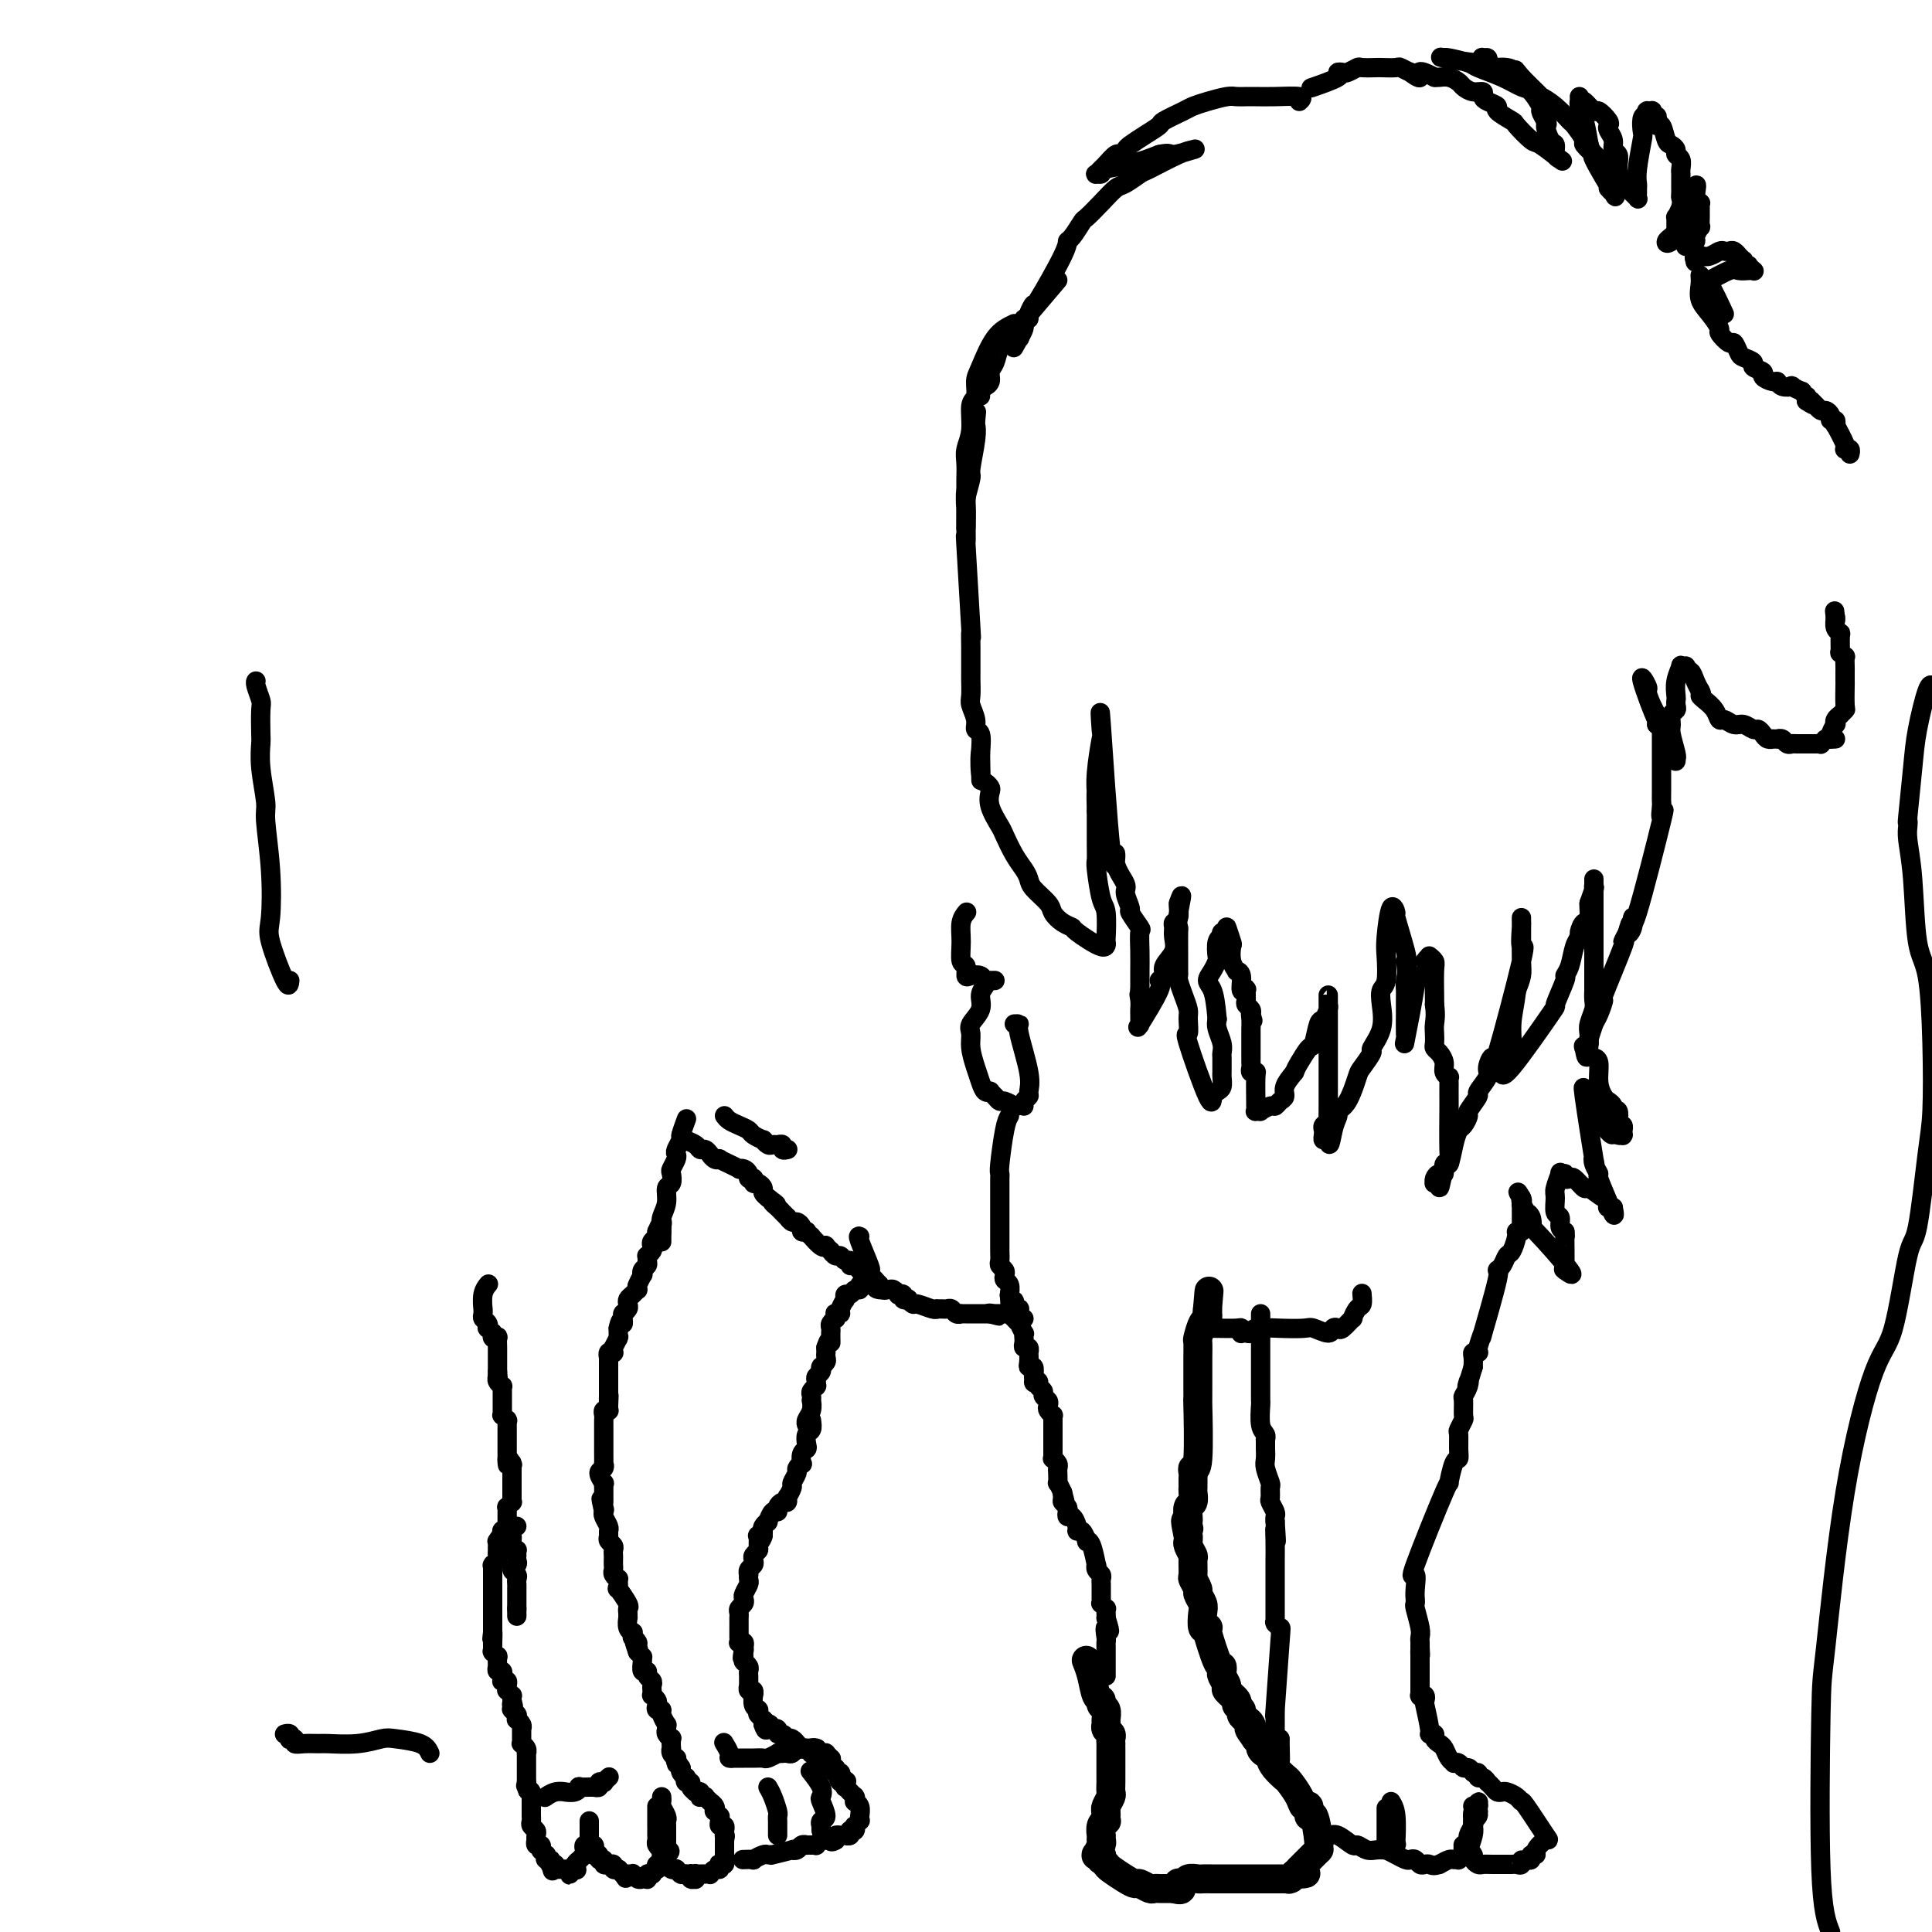 <svg viewBox='0 0 400 400' version='1.1' xmlns='http://www.w3.org/2000/svg' xmlns:xlink='http://www.w3.org/1999/xlink'><g fill='none' stroke='#000000' stroke-width='4' stroke-linecap='round' stroke-linejoin='round'><path d='M101,266c0.113,-0.134 0.227,-0.268 0,0c-0.227,0.268 -0.794,0.936 -1,2c-0.206,1.064 -0.052,2.522 0,3c0.052,0.478 0.000,-0.026 0,0c-0.000,0.026 0.052,0.580 0,1c-0.052,0.420 -0.206,0.705 0,1c0.206,0.295 0.773,0.601 1,1c0.227,0.399 0.114,0.890 0,1c-0.114,0.110 -0.228,-0.163 0,0c0.228,0.163 0.797,0.762 1,1c0.203,0.238 0.040,0.114 0,0c-0.040,-0.114 0.042,-0.219 0,0c-0.042,0.219 -0.207,0.762 0,1c0.207,0.238 0.788,0.173 1,0c0.212,-0.173 0.057,-0.453 0,0c-0.057,0.453 -0.015,1.638 0,2c0.015,0.362 0.004,-0.100 0,0c-0.004,0.100 -0.001,0.762 0,1c0.001,0.238 0.000,0.053 0,0c-0.000,-0.053 -0.000,0.027 0,0c0.000,-0.027 0.000,-0.162 0,0c-0.000,0.162 -0.000,0.621 0,1c0.000,0.379 0.000,0.679 0,1c-0.000,0.321 -0.000,0.663 0,1c0.000,0.337 0.000,0.668 0,1'/><path d='M103,284c0.309,3.012 0.082,1.542 0,1c-0.082,-0.542 -0.018,-0.155 0,0c0.018,0.155 -0.009,0.079 0,0c0.009,-0.079 0.055,-0.161 0,0c-0.055,0.161 -0.211,0.564 0,1c0.211,0.436 0.789,0.905 1,1c0.211,0.095 0.057,-0.185 0,0c-0.057,0.185 -0.015,0.835 0,1c0.015,0.165 0.004,-0.155 0,0c-0.004,0.155 -0.001,0.785 0,1c0.001,0.215 0.000,0.014 0,0c-0.000,-0.014 0.000,0.158 0,0c-0.000,-0.158 -0.001,-0.646 0,0c0.001,0.646 0.004,2.426 0,3c-0.004,0.574 -0.015,-0.056 0,0c0.015,0.056 0.057,0.800 0,1c-0.057,0.200 -0.211,-0.144 0,0c0.211,0.144 0.789,0.775 1,1c0.211,0.225 0.057,0.046 0,0c-0.057,-0.046 -0.015,0.043 0,0c0.015,-0.043 0.004,-0.219 0,0c-0.004,0.219 -0.001,0.832 0,1c0.001,0.168 0.000,-0.110 0,0c-0.000,0.110 -0.000,0.606 0,1c0.000,0.394 0.000,0.684 0,1c-0.000,0.316 -0.000,0.658 0,1c0.000,0.342 0.000,0.683 0,1c-0.000,0.317 -0.000,0.611 0,1c0.000,0.389 0.000,0.874 0,1c-0.000,0.126 -0.000,-0.107 0,0c0.000,0.107 0.000,0.553 0,1'/><path d='M105,302c0.249,2.725 -0.130,0.538 0,0c0.130,-0.538 0.767,0.572 1,1c0.233,0.428 0.062,0.175 0,0c-0.062,-0.175 -0.017,-0.272 0,0c0.017,0.272 0.004,0.913 0,1c-0.004,0.087 -0.001,-0.379 0,0c0.001,0.379 0.000,1.605 0,2c-0.000,0.395 -0.000,-0.039 0,0c0.000,0.039 0.000,0.550 0,1c-0.000,0.450 -0.000,0.837 0,1c0.000,0.163 -0.000,0.100 0,0c0.000,-0.100 0.000,-0.238 0,0c-0.000,0.238 -0.000,0.852 0,1c0.000,0.148 0.001,-0.172 0,0c-0.001,0.172 -0.004,0.835 0,1c0.004,0.165 0.015,-0.167 0,0c-0.015,0.167 -0.057,0.833 0,1c0.057,0.167 0.211,-0.166 0,0c-0.211,0.166 -0.789,0.832 -1,1c-0.211,0.168 -0.057,-0.163 0,0c0.057,0.163 0.015,0.818 0,1c-0.015,0.182 -0.004,-0.110 0,0c0.004,0.110 0.002,0.622 0,1c-0.002,0.378 -0.004,0.623 0,1c0.004,0.377 0.015,0.885 0,1c-0.015,0.115 -0.057,-0.162 0,0c0.057,0.162 0.211,0.762 0,1c-0.211,0.238 -0.789,0.115 -1,0c-0.211,-0.115 -0.057,-0.223 0,0c0.057,0.223 0.016,0.778 0,1c-0.016,0.222 -0.008,0.111 0,0'/><path d='M104,318c-0.094,2.411 0.171,0.440 0,0c-0.171,-0.440 -0.778,0.652 -1,1c-0.222,0.348 -0.060,-0.047 0,0c0.060,0.047 0.017,0.537 0,1c-0.017,0.463 -0.008,0.898 0,1c0.008,0.102 0.016,-0.130 0,0c-0.016,0.130 -0.057,0.622 0,1c0.057,0.378 0.211,0.641 0,1c-0.211,0.359 -0.789,0.812 -1,1c-0.211,0.188 -0.057,0.110 0,0c0.057,-0.110 0.015,-0.254 0,0c-0.015,0.254 -0.004,0.904 0,1c0.004,0.096 0.001,-0.363 0,0c-0.001,0.363 -0.000,1.546 0,2c0.000,0.454 0.000,0.177 0,0c-0.000,-0.177 -0.000,-0.255 0,0c0.000,0.255 0.000,0.842 0,1c-0.000,0.158 -0.000,-0.112 0,0c0.000,0.112 0.000,0.605 0,1c-0.000,0.395 -0.000,0.693 0,1c0.000,0.307 0.000,0.622 0,1c-0.000,0.378 -0.000,0.818 0,1c0.000,0.182 0.000,0.104 0,0c-0.000,-0.104 -0.000,-0.236 0,0c0.000,0.236 0.000,0.838 0,1c-0.000,0.162 -0.000,-0.116 0,0c0.000,0.116 0.000,0.625 0,1c-0.000,0.375 -0.000,0.616 0,1c0.000,0.384 0.000,0.911 0,1c-0.000,0.089 -0.000,-0.260 0,0c0.000,0.260 0.000,1.130 0,2'/><path d='M102,338c-0.309,2.974 -0.083,0.408 0,0c0.083,-0.408 0.022,1.341 0,2c-0.022,0.659 -0.006,0.228 0,0c0.006,-0.228 0.002,-0.253 0,0c-0.002,0.253 -0.001,0.786 0,1c0.001,0.214 0.000,0.110 0,0c-0.000,-0.110 -0.001,-0.227 0,0c0.001,0.227 0.004,0.797 0,1c-0.004,0.203 -0.015,0.038 0,0c0.015,-0.038 0.057,0.050 0,0c-0.057,-0.050 -0.211,-0.237 0,0c0.211,0.237 0.789,0.900 1,1c0.211,0.100 0.056,-0.361 0,0c-0.056,0.361 -0.011,1.546 0,2c0.011,0.454 -0.011,0.178 0,0c0.011,-0.178 0.056,-0.258 0,0c-0.056,0.258 -0.211,0.854 0,1c0.211,0.146 0.789,-0.158 1,0c0.211,0.158 0.057,0.778 0,1c-0.057,0.222 -0.016,0.046 0,0c0.016,-0.046 0.008,0.040 0,0c-0.008,-0.040 -0.016,-0.204 0,0c0.016,0.204 0.057,0.777 0,1c-0.057,0.223 -0.212,0.097 0,0c0.212,-0.097 0.793,-0.166 1,0c0.207,0.166 0.041,0.565 0,1c-0.041,0.435 0.041,0.904 0,1c-0.041,0.096 -0.207,-0.180 0,0c0.207,0.180 0.786,0.818 1,1c0.214,0.182 0.061,-0.091 0,0c-0.061,0.091 -0.031,0.545 0,1'/><path d='M106,352c0.619,2.388 0.166,1.358 0,1c-0.166,-0.358 -0.046,-0.044 0,0c0.046,0.044 0.016,-0.180 0,0c-0.016,0.180 -0.018,0.766 0,1c0.018,0.234 0.057,0.115 0,0c-0.057,-0.115 -0.212,-0.228 0,0c0.212,0.228 0.789,0.797 1,1c0.211,0.203 0.056,0.040 0,0c-0.056,-0.040 -0.011,0.045 0,0c0.011,-0.045 -0.011,-0.219 0,0c0.011,0.219 0.056,0.829 0,1c-0.056,0.171 -0.211,-0.099 0,0c0.211,0.099 0.789,0.565 1,1c0.211,0.435 0.057,0.837 0,1c-0.057,0.163 -0.015,0.086 0,0c0.015,-0.086 0.003,-0.181 0,0c-0.003,0.181 0.003,0.640 0,1c-0.003,0.360 -0.015,0.622 0,1c0.015,0.378 0.057,0.871 0,1c-0.057,0.129 -0.211,-0.105 0,0c0.211,0.105 0.789,0.549 1,1c0.211,0.451 0.057,0.909 0,1c-0.057,0.091 -0.015,-0.187 0,0c0.015,0.187 0.004,0.838 0,1c-0.004,0.162 -0.001,-0.164 0,0c0.001,0.164 0.000,0.817 0,1c-0.000,0.183 -0.000,-0.106 0,0c0.000,0.106 0.000,0.606 0,1c-0.000,0.394 -0.000,0.683 0,1c0.000,0.317 0.000,0.662 0,1c-0.000,0.338 -0.000,0.669 0,1'/><path d='M109,369c0.480,2.868 0.181,1.538 0,1c-0.181,-0.538 -0.245,-0.284 0,0c0.245,0.284 0.798,0.597 1,1c0.202,0.403 0.054,0.896 0,1c-0.054,0.104 -0.015,-0.180 0,0c0.015,0.180 0.004,0.823 0,1c-0.004,0.177 -0.001,-0.111 0,0c0.001,0.111 0.001,0.621 0,1c-0.001,0.379 -0.001,0.626 0,1c0.001,0.374 0.004,0.874 0,1c-0.004,0.126 -0.015,-0.121 0,0c0.015,0.121 0.057,0.611 0,1c-0.057,0.389 -0.211,0.678 0,1c0.211,0.322 0.788,0.679 1,1c0.212,0.321 0.061,0.607 0,1c-0.061,0.393 -0.030,0.894 0,1c0.030,0.106 0.061,-0.181 0,0c-0.061,0.181 -0.213,0.832 0,1c0.213,0.168 0.793,-0.147 1,0c0.207,0.147 0.042,0.756 0,1c-0.042,0.244 0.040,0.122 0,0c-0.040,-0.122 -0.203,-0.244 0,0c0.203,0.244 0.772,0.854 1,1c0.228,0.146 0.114,-0.171 0,0c-0.114,0.171 -0.227,0.830 0,1c0.227,0.170 0.793,-0.151 1,0c0.207,0.151 0.056,0.772 0,1c-0.056,0.228 -0.015,0.061 0,0c0.015,-0.061 0.004,-0.018 0,0c-0.004,0.018 -0.002,0.009 0,0'/><path d='M114,386c0.769,2.631 0.192,0.709 0,0c-0.192,-0.709 0.001,-0.204 0,0c-0.001,0.204 -0.198,0.107 0,0c0.198,-0.107 0.789,-0.225 1,0c0.211,0.225 0.041,0.792 0,1c-0.041,0.208 0.045,0.056 0,0c-0.045,-0.056 -0.222,-0.015 0,0c0.222,0.015 0.843,0.004 1,0c0.157,-0.004 -0.150,-0.001 0,0c0.150,0.001 0.758,0.001 1,0c0.242,-0.001 0.117,-0.001 0,0c-0.117,0.001 -0.228,0.004 0,0c0.228,-0.004 0.793,-0.014 1,0c0.207,0.014 0.056,0.053 0,0c-0.056,-0.053 -0.016,-0.196 0,0c0.016,0.196 0.008,0.732 0,1c-0.008,0.268 -0.016,0.268 0,0c0.016,-0.268 0.056,-0.804 0,-1c-0.056,-0.196 -0.207,-0.053 0,0c0.207,0.053 0.774,0.015 1,0c0.226,-0.015 0.113,-0.008 0,0'/><path d='M119,387c0.791,0.198 0.268,0.193 0,0c-0.268,-0.193 -0.282,-0.574 0,-1c0.282,-0.426 0.860,-0.898 1,-1c0.140,-0.102 -0.158,0.166 0,0c0.158,-0.166 0.773,-0.766 1,-1c0.227,-0.234 0.064,-0.100 0,0c-0.064,0.100 -0.031,0.168 0,0c0.031,-0.168 0.061,-0.571 0,-1c-0.061,-0.429 -0.212,-0.885 0,-1c0.212,-0.115 0.789,0.109 1,0c0.211,-0.109 0.057,-0.551 0,-1c-0.057,-0.449 -0.015,-0.905 0,-1c0.015,-0.095 0.004,0.170 0,0c-0.004,-0.170 -0.001,-0.777 0,-1c0.001,-0.223 0.000,-0.064 0,0c-0.000,0.064 -0.000,0.032 0,0'/><path d='M122,377c0.000,0.187 0.000,0.375 0,1c-0.000,0.625 -0.001,1.688 0,2c0.001,0.312 0.004,-0.128 0,0c-0.004,0.128 -0.015,0.823 0,1c0.015,0.177 0.057,-0.164 0,0c-0.057,0.164 -0.211,0.832 0,1c0.211,0.168 0.788,-0.165 1,0c0.212,0.165 0.061,0.828 0,1c-0.061,0.172 -0.032,-0.146 0,0c0.032,0.146 0.065,0.756 0,1c-0.065,0.244 -0.229,0.122 0,0c0.229,-0.122 0.850,-0.243 1,0c0.150,0.243 -0.171,0.850 0,1c0.171,0.150 0.834,-0.157 1,0c0.166,0.157 -0.167,0.778 0,1c0.167,0.222 0.833,0.045 1,0c0.167,-0.045 -0.165,0.041 0,0c0.165,-0.041 0.828,-0.208 1,0c0.172,0.208 -0.146,0.791 0,1c0.146,0.209 0.757,0.042 1,0c0.243,-0.042 0.117,0.040 0,0c-0.117,-0.040 -0.224,-0.203 0,0c0.224,0.203 0.778,0.772 1,1c0.222,0.228 0.111,0.114 0,0'/><path d='M129,388c1.083,1.702 0.289,0.456 0,0c-0.289,-0.456 -0.074,-0.122 0,0c0.074,0.122 0.006,0.033 0,0c-0.006,-0.033 0.051,-0.009 0,0c-0.051,0.009 -0.210,0.002 0,0c0.210,-0.002 0.787,-0.001 1,0c0.213,0.001 0.061,0.000 0,0c-0.061,-0.000 -0.031,-0.001 0,0c0.031,0.001 0.064,0.004 0,0c-0.064,-0.004 -0.224,-0.015 0,0c0.224,0.015 0.831,0.057 1,0c0.169,-0.057 -0.099,-0.211 0,0c0.099,0.211 0.566,0.789 1,1c0.434,0.211 0.834,0.056 1,0c0.166,-0.056 0.097,-0.014 0,0c-0.097,0.014 -0.223,0.000 0,0c0.223,-0.000 0.796,0.014 1,0c0.204,-0.014 0.041,-0.056 0,0c-0.041,0.056 0.042,0.211 0,0c-0.042,-0.211 -0.208,-0.787 0,-1c0.208,-0.213 0.792,-0.061 1,0c0.208,0.061 0.042,0.031 0,0c-0.042,-0.031 0.040,-0.065 0,0c-0.040,0.065 -0.203,0.228 0,0c0.203,-0.228 0.772,-0.849 1,-1c0.228,-0.151 0.116,0.167 0,0c-0.116,-0.167 -0.237,-0.818 0,-1c0.237,-0.182 0.833,0.105 1,0c0.167,-0.105 -0.095,-0.601 0,-1c0.095,-0.399 0.548,-0.699 1,-1'/><path d='M138,384c1.392,-0.858 0.373,-1.002 0,-1c-0.373,0.002 -0.100,0.152 0,0c0.100,-0.152 0.026,-0.604 0,-1c-0.026,-0.396 -0.006,-0.735 0,-1c0.006,-0.265 -0.002,-0.456 0,-1c0.002,-0.544 0.015,-1.441 0,-2c-0.015,-0.559 -0.056,-0.780 0,-1c0.056,-0.220 0.211,-0.437 0,-1c-0.211,-0.563 -0.789,-1.470 -1,-2c-0.211,-0.530 -0.057,-0.681 0,-1c0.057,-0.319 0.016,-0.805 0,-1c-0.016,-0.195 -0.008,-0.097 0,0'/><path d='M136,374c0.000,-0.031 0.000,-0.062 0,0c-0.000,0.062 -0.000,0.216 0,1c0.000,0.784 0.000,2.199 0,3c-0.000,0.801 -0.001,0.988 0,1c0.001,0.012 0.004,-0.150 0,0c-0.004,0.150 -0.015,0.614 0,1c0.015,0.386 0.056,0.696 0,1c-0.056,0.304 -0.207,0.603 0,1c0.207,0.397 0.774,0.894 1,1c0.226,0.106 0.113,-0.178 0,0c-0.113,0.178 -0.226,0.819 0,1c0.226,0.181 0.792,-0.096 1,0c0.208,0.096 0.059,0.565 0,1c-0.059,0.435 -0.026,0.834 0,1c0.026,0.166 0.045,0.097 0,0c-0.045,-0.097 -0.155,-0.222 0,0c0.155,0.222 0.577,0.790 1,1c0.423,0.210 0.849,0.060 1,0c0.151,-0.060 0.027,-0.030 0,0c-0.027,0.030 0.044,0.061 0,0c-0.044,-0.061 -0.204,-0.212 0,0c0.204,0.212 0.773,0.789 1,1c0.227,0.211 0.112,0.057 0,0c-0.112,-0.057 -0.223,-0.015 0,0c0.223,0.015 0.778,0.004 1,0c0.222,-0.004 0.111,-0.002 0,0'/><path d='M142,388c1.001,0.614 1.004,0.151 1,0c-0.004,-0.151 -0.015,0.012 0,0c0.015,-0.012 0.057,-0.200 0,0c-0.057,0.200 -0.211,0.787 0,1c0.211,0.213 0.789,0.053 1,0c0.211,-0.053 0.056,-0.000 0,0c-0.056,0.000 -0.012,-0.052 0,0c0.012,0.052 -0.007,0.210 0,0c0.007,-0.210 0.039,-0.788 0,-1c-0.039,-0.212 -0.150,-0.057 0,0c0.150,0.057 0.561,0.016 1,0c0.439,-0.016 0.905,-0.008 1,0c0.095,0.008 -0.181,0.017 0,0c0.181,-0.017 0.819,-0.061 1,0c0.181,0.061 -0.096,0.226 0,0c0.096,-0.226 0.565,-0.844 1,-1c0.435,-0.156 0.834,0.150 1,0c0.166,-0.150 0.097,-0.756 0,-1c-0.097,-0.244 -0.222,-0.126 0,0c0.222,0.126 0.792,0.259 1,0c0.208,-0.259 0.056,-0.909 0,-1c-0.056,-0.091 -0.015,0.378 0,0c0.015,-0.378 0.004,-1.604 0,-2c-0.004,-0.396 -0.001,0.038 0,0c0.001,-0.038 0.000,-0.549 0,-1c-0.000,-0.451 -0.000,-0.843 0,-1c0.000,-0.157 0.000,-0.078 0,0'/><path d='M150,381c0.309,-1.171 0.083,-1.097 0,-1c-0.083,0.097 -0.021,0.218 0,0c0.021,-0.218 0.002,-0.776 0,-1c-0.002,-0.224 0.014,-0.115 0,0c-0.014,0.115 -0.056,0.237 0,0c0.056,-0.237 0.212,-0.833 0,-1c-0.212,-0.167 -0.793,0.095 -1,0c-0.207,-0.095 -0.042,-0.546 0,-1c0.042,-0.454 -0.040,-0.909 0,-1c0.040,-0.091 0.203,0.182 0,0c-0.203,-0.182 -0.773,-0.820 -1,-1c-0.227,-0.180 -0.112,0.096 0,0c0.112,-0.096 0.222,-0.565 0,-1c-0.222,-0.435 -0.777,-0.834 -1,-1c-0.223,-0.166 -0.116,-0.097 0,0c0.116,0.097 0.241,0.223 0,0c-0.241,-0.223 -0.848,-0.796 -1,-1c-0.152,-0.204 0.152,-0.041 0,0c-0.152,0.041 -0.759,-0.042 -1,0c-0.241,0.042 -0.116,0.208 0,0c0.116,-0.208 0.223,-0.790 0,-1c-0.223,-0.210 -0.777,-0.046 -1,0c-0.223,0.046 -0.116,-0.025 0,0c0.116,0.025 0.241,0.146 0,0c-0.241,-0.146 -0.848,-0.560 -1,-1c-0.152,-0.440 0.152,-0.905 0,-1c-0.152,-0.095 -0.759,0.182 -1,0c-0.241,-0.182 -0.116,-0.822 0,-1c0.116,-0.178 0.224,0.106 0,0c-0.224,-0.106 -0.778,-0.602 -1,-1c-0.222,-0.398 -0.111,-0.699 0,-1'/><path d='M141,366c-1.620,-2.564 -1.170,-1.474 -1,-1c0.170,0.474 0.060,0.333 0,0c-0.060,-0.333 -0.068,-0.858 0,-1c0.068,-0.142 0.214,0.098 0,0c-0.214,-0.098 -0.788,-0.533 -1,-1c-0.212,-0.467 -0.060,-0.965 0,-1c0.060,-0.035 0.030,0.394 0,0c-0.030,-0.394 -0.061,-1.613 0,-2c0.061,-0.387 0.214,0.056 0,0c-0.214,-0.056 -0.793,-0.610 -1,-1c-0.207,-0.390 -0.040,-0.616 0,-1c0.040,-0.384 -0.045,-0.925 0,-1c0.045,-0.075 0.222,0.317 0,0c-0.222,-0.317 -0.843,-1.341 -1,-2c-0.157,-0.659 0.150,-0.951 0,-1c-0.150,-0.049 -0.758,0.145 -1,0c-0.242,-0.145 -0.117,-0.630 0,-1c0.117,-0.370 0.227,-0.624 0,-1c-0.227,-0.376 -0.792,-0.874 -1,-1c-0.208,-0.126 -0.060,0.121 0,0c0.060,-0.121 0.031,-0.611 0,-1c-0.031,-0.389 -0.065,-0.677 0,-1c0.065,-0.323 0.228,-0.682 0,-1c-0.228,-0.318 -0.846,-0.597 -1,-1c-0.154,-0.403 0.156,-0.930 0,-1c-0.156,-0.070 -0.776,0.318 -1,0c-0.224,-0.318 -0.050,-1.343 0,-2c0.050,-0.657 -0.025,-0.946 0,-1c0.025,-0.054 0.150,0.127 0,0c-0.150,-0.127 -0.575,-0.564 -1,-1'/><path d='M132,342c-1.388,-3.951 -0.358,-1.828 0,-1c0.358,0.828 0.043,0.362 0,0c-0.043,-0.362 0.186,-0.618 0,-1c-0.186,-0.382 -0.786,-0.889 -1,-1c-0.214,-0.111 -0.043,0.173 0,0c0.043,-0.173 -0.041,-0.802 0,-1c0.041,-0.198 0.207,0.035 0,0c-0.207,-0.035 -0.788,-0.339 -1,-1c-0.212,-0.661 -0.055,-1.680 0,-2c0.055,-0.320 0.007,0.060 0,0c-0.007,-0.060 0.026,-0.560 0,-1c-0.026,-0.440 -0.112,-0.819 0,-1c0.112,-0.181 0.423,-0.163 0,-1c-0.423,-0.837 -1.581,-2.528 -2,-3c-0.419,-0.472 -0.098,0.277 0,0c0.098,-0.277 -0.026,-1.580 0,-2c0.026,-0.420 0.203,0.042 0,0c-0.203,-0.042 -0.786,-0.589 -1,-1c-0.214,-0.411 -0.058,-0.688 0,-1c0.058,-0.312 0.016,-0.661 0,-1c-0.016,-0.339 -0.008,-0.668 0,-1c0.008,-0.332 0.016,-0.666 0,-1c-0.016,-0.334 -0.057,-0.667 0,-1c0.057,-0.333 0.212,-0.666 0,-1c-0.212,-0.334 -0.793,-0.671 -1,-1c-0.207,-0.329 -0.042,-0.652 0,-1c0.042,-0.348 -0.040,-0.722 0,-1c0.040,-0.278 0.203,-0.459 0,-1c-0.203,-0.541 -0.772,-1.440 -1,-2c-0.228,-0.560 -0.114,-0.780 0,-1'/><path d='M125,313c-1.083,-4.726 -0.290,-2.039 0,-1c0.290,1.039 0.078,0.432 0,0c-0.078,-0.432 -0.021,-0.689 0,-1c0.021,-0.311 0.005,-0.676 0,-1c-0.005,-0.324 -0.000,-0.607 0,-1c0.000,-0.393 -0.005,-0.897 0,-1c0.005,-0.103 0.019,0.194 0,0c-0.019,-0.194 -0.072,-0.879 0,-1c0.072,-0.121 0.268,0.324 0,0c-0.268,-0.324 -1.000,-1.415 -1,-2c-0.000,-0.585 0.732,-0.664 1,-1c0.268,-0.336 0.072,-0.930 0,-1c-0.072,-0.070 -0.019,0.385 0,0c0.019,-0.385 0.005,-1.610 0,-2c-0.005,-0.390 -0.001,0.054 0,0c0.001,-0.054 0.000,-0.606 0,-1c-0.000,-0.394 -0.000,-0.630 0,-1c0.000,-0.370 0.000,-0.874 0,-1c-0.000,-0.126 0.000,0.125 0,0c-0.000,-0.125 -0.000,-0.625 0,-1c0.000,-0.375 0.000,-0.625 0,-1c-0.000,-0.375 -0.001,-0.875 0,-1c0.001,-0.125 0.004,0.124 0,0c-0.004,-0.124 -0.015,-0.621 0,-1c0.015,-0.379 0.057,-0.640 0,-1c-0.057,-0.360 -0.211,-0.818 0,-1c0.211,-0.182 0.788,-0.087 1,0c0.212,0.087 0.061,0.168 0,0c-0.061,-0.168 -0.030,-0.584 0,-1'/><path d='M126,291c0.155,-3.587 0.041,-1.554 0,-1c-0.041,0.554 -0.011,-0.372 0,-1c0.011,-0.628 0.003,-0.957 0,-1c-0.003,-0.043 -0.001,0.200 0,0c0.001,-0.200 0.000,-0.842 0,-1c-0.000,-0.158 -0.000,0.169 0,0c0.000,-0.169 0.000,-0.833 0,-1c-0.000,-0.167 -0.000,0.162 0,0c0.000,-0.162 0.000,-0.817 0,-1c-0.000,-0.183 -0.000,0.105 0,0c0.000,-0.105 0.000,-0.601 0,-1c-0.000,-0.399 -0.001,-0.699 0,-1c0.001,-0.301 0.004,-0.603 0,-1c-0.004,-0.397 -0.015,-0.890 0,-1c0.015,-0.110 0.057,0.163 0,0c-0.057,-0.163 -0.211,-0.762 0,-1c0.211,-0.238 0.789,-0.116 1,0c0.211,0.116 0.057,0.228 0,0c-0.057,-0.228 -0.015,-0.794 0,-1c0.015,-0.206 0.003,-0.053 0,0c-0.003,0.053 0.003,0.007 0,0c-0.003,-0.007 -0.015,0.026 0,0c0.015,-0.026 0.057,-0.111 0,0c-0.057,0.111 -0.211,0.418 0,0c0.211,-0.418 0.789,-1.561 1,-2c0.211,-0.439 0.057,-0.173 0,0c-0.057,0.173 -0.015,0.253 0,0c0.015,-0.253 0.004,-0.837 0,-1c-0.004,-0.163 -0.001,0.096 0,0c0.001,-0.096 0.001,-0.548 0,-1'/><path d='M128,275c0.536,-2.637 0.876,-1.228 1,-1c0.124,0.228 0.034,-0.724 0,-1c-0.034,-0.276 -0.010,0.123 0,0c0.010,-0.123 0.006,-0.768 0,-1c-0.006,-0.232 -0.016,-0.051 0,0c0.016,0.051 0.056,-0.028 0,0c-0.056,0.028 -0.208,0.162 0,0c0.208,-0.162 0.778,-0.622 1,-1c0.222,-0.378 0.098,-0.675 0,-1c-0.098,-0.325 -0.170,-0.679 0,-1c0.170,-0.321 0.582,-0.608 1,-1c0.418,-0.392 0.843,-0.887 1,-1c0.157,-0.113 0.046,0.158 0,0c-0.046,-0.158 -0.026,-0.745 0,-1c0.026,-0.255 0.059,-0.176 0,0c-0.059,0.176 -0.208,0.451 0,0c0.208,-0.451 0.774,-1.626 1,-2c0.226,-0.374 0.113,0.053 0,0c-0.113,-0.053 -0.228,-0.588 0,-1c0.228,-0.412 0.797,-0.702 1,-1c0.203,-0.298 0.041,-0.605 0,-1c-0.041,-0.395 0.041,-0.879 0,-1c-0.041,-0.121 -0.203,0.122 0,0c0.203,-0.122 0.773,-0.610 1,-1c0.227,-0.390 0.112,-0.682 0,-1c-0.112,-0.318 -0.223,-0.663 0,-1c0.223,-0.337 0.778,-0.668 1,-1c0.222,-0.332 0.111,-0.666 0,-1'/><path d='M136,255c1.464,-3.337 1.124,-1.679 1,-1c-0.124,0.679 -0.033,0.378 0,0c0.033,-0.378 0.009,-0.832 0,-1c-0.009,-0.168 -0.003,-0.048 0,0c0.003,0.048 0.001,0.024 0,0'/><path d='M107,316c-0.420,0.324 -0.841,0.647 -1,1c-0.159,0.353 -0.057,0.735 0,1c0.057,0.265 0.068,0.414 0,1c-0.068,0.586 -0.215,1.610 0,2c0.215,0.390 0.791,0.146 1,0c0.209,-0.146 0.051,-0.194 0,0c-0.051,0.194 0.004,0.629 0,1c-0.004,0.371 -0.068,0.677 0,1c0.068,0.323 0.267,0.664 0,1c-0.267,0.336 -1.000,0.667 -1,1c-0.000,0.333 0.732,0.666 1,1c0.268,0.334 0.072,0.668 0,1c-0.072,0.332 -0.019,0.662 0,1c0.019,0.338 0.005,0.683 0,1c-0.005,0.317 -0.001,0.606 0,1c0.001,0.394 0.000,0.894 0,1c-0.000,0.106 -0.000,-0.182 0,0c0.000,0.182 0.000,0.833 0,1c-0.000,0.167 -0.000,-0.151 0,0c0.000,0.151 0.000,0.771 0,1c-0.000,0.229 -0.000,0.065 0,0c0.000,-0.065 0.000,-0.033 0,0'/><path d='M107,333c0.000,2.833 0.000,1.417 0,0'/><path d='M113,372c-0.162,0.114 -0.324,0.228 0,0c0.324,-0.228 1.135,-0.797 2,-1c0.865,-0.203 1.785,-0.040 2,0c0.215,0.040 -0.274,-0.042 0,0c0.274,0.042 1.312,0.207 2,0c0.688,-0.207 1.025,-0.788 1,-1c-0.025,-0.212 -0.413,-0.057 0,0c0.413,0.057 1.627,0.015 2,0c0.373,-0.015 -0.096,-0.004 0,0c0.096,0.004 0.757,0.001 1,0c0.243,-0.001 0.069,0.001 0,0c-0.069,-0.001 -0.034,-0.004 0,0c0.034,0.004 0.066,0.015 0,0c-0.066,-0.015 -0.229,-0.056 0,0c0.229,0.056 0.850,0.207 1,0c0.150,-0.207 -0.170,-0.774 0,-1c0.170,-0.226 0.830,-0.113 1,0c0.170,0.113 -0.150,0.226 0,0c0.150,-0.226 0.771,-0.792 1,-1c0.229,-0.208 0.065,-0.060 0,0c-0.065,0.060 -0.033,0.030 0,0'/><path d='M89,363c-0.342,-0.740 -0.683,-1.480 -2,-2c-1.317,-0.520 -3.608,-0.819 -5,-1c-1.392,-0.181 -1.885,-0.245 -3,0c-1.115,0.245 -2.853,0.799 -5,1c-2.147,0.201 -4.704,0.050 -6,0c-1.296,-0.050 -1.332,0.000 -2,0c-0.668,-0.000 -1.969,-0.052 -3,0c-1.031,0.052 -1.792,0.206 -2,0c-0.208,-0.206 0.137,-0.773 0,-1c-0.137,-0.227 -0.755,-0.113 -1,0c-0.245,0.113 -0.118,0.227 0,0c0.118,-0.227 0.228,-0.793 0,-1c-0.228,-0.207 -0.793,-0.056 -1,0c-0.207,0.056 -0.056,0.015 0,0c0.056,-0.015 0.016,-0.004 0,0c-0.016,0.004 -0.008,0.002 0,0'/><path d='M251,407c-2.816,0.014 -5.632,0.027 -8,0c-2.368,-0.027 -4.288,-0.096 -8,0c-3.712,0.096 -9.217,0.355 -14,1c-4.783,0.645 -8.845,1.675 -11,2c-2.155,0.325 -2.405,-0.056 -5,0c-2.595,0.056 -7.537,0.550 -10,1c-2.463,0.450 -2.449,0.857 -4,1c-1.551,0.143 -4.669,0.023 -7,0c-2.331,-0.023 -3.874,0.050 -5,0c-1.126,-0.050 -1.833,-0.224 -3,0c-1.167,0.224 -2.794,0.845 -4,1c-1.206,0.155 -1.989,-0.155 -3,0c-1.011,0.155 -2.248,0.774 -4,1c-1.752,0.226 -4.018,0.060 -5,0c-0.982,-0.060 -0.679,-0.012 -1,0c-0.321,0.012 -1.267,-0.010 -2,0c-0.733,0.010 -1.255,0.052 -2,0c-0.745,-0.052 -1.715,-0.200 -2,0c-0.285,0.200 0.116,0.746 0,1c-0.116,0.254 -0.747,0.215 -1,0c-0.253,-0.215 -0.126,-0.608 0,-1'/><path d='M152,414c-15.178,1.089 -3.622,0.311 1,0c4.622,-0.311 2.311,-0.156 0,0'/><path d='M168,294c0.111,0.786 0.222,1.571 0,2c-0.222,0.429 -0.778,0.501 -1,1c-0.222,0.499 -0.111,1.425 0,2c0.111,0.575 0.222,0.798 0,1c-0.222,0.202 -0.776,0.382 -1,1c-0.224,0.618 -0.117,1.675 0,2c0.117,0.325 0.242,-0.083 0,0c-0.242,0.083 -0.853,0.657 -1,1c-0.147,0.343 0.171,0.456 0,1c-0.171,0.544 -0.831,1.518 -1,2c-0.169,0.482 0.151,0.473 0,1c-0.151,0.527 -0.775,1.591 -1,2c-0.225,0.409 -0.050,0.165 0,0c0.050,-0.165 -0.024,-0.250 0,0c0.024,0.250 0.147,0.835 0,1c-0.147,0.165 -0.565,-0.092 -1,0c-0.435,0.092 -0.886,0.532 -1,1c-0.114,0.468 0.109,0.966 0,1c-0.109,0.034 -0.551,-0.394 -1,0c-0.449,0.394 -0.904,1.611 -1,2c-0.096,0.389 0.166,-0.049 0,0c-0.166,0.049 -0.762,0.585 -1,1c-0.238,0.415 -0.119,0.707 0,1'/><path d='M158,317c-1.486,3.777 -0.201,1.719 0,1c0.201,-0.719 -0.682,-0.099 -1,0c-0.318,0.099 -0.071,-0.324 0,0c0.071,0.324 -0.032,1.396 0,2c0.032,0.604 0.201,0.739 0,1c-0.201,0.261 -0.772,0.648 -1,1c-0.228,0.352 -0.114,0.668 0,1c0.114,0.332 0.226,0.681 0,1c-0.226,0.319 -0.792,0.609 -1,1c-0.208,0.391 -0.060,0.882 0,1c0.060,0.118 0.030,-0.137 0,0c-0.030,0.137 -0.060,0.667 0,1c0.060,0.333 0.208,0.471 0,1c-0.208,0.529 -0.774,1.451 -1,2c-0.226,0.549 -0.113,0.724 0,1c0.113,0.276 0.226,0.652 0,1c-0.226,0.348 -0.793,0.668 -1,1c-0.207,0.332 -0.056,0.677 0,1c0.056,0.323 0.015,0.626 0,1c-0.015,0.374 -0.004,0.821 0,1c0.004,0.179 0.001,0.090 0,0c-0.001,-0.090 -0.000,-0.183 0,0c0.000,0.183 0.000,0.641 0,1c-0.000,0.359 -0.001,0.618 0,1c0.001,0.382 0.004,0.886 0,1c-0.004,0.114 -0.015,-0.163 0,0c0.015,0.163 0.056,0.765 0,1c-0.056,0.235 -0.207,0.102 0,0c0.207,-0.102 0.774,-0.172 1,0c0.226,0.172 0.113,0.586 0,1'/><path d='M154,341c-0.619,3.951 -0.166,1.829 0,1c0.166,-0.829 0.045,-0.366 0,0c-0.045,0.366 -0.013,0.633 0,1c0.013,0.367 0.007,0.833 0,1c-0.007,0.167 -0.016,0.034 0,0c0.016,-0.034 0.057,0.032 0,0c-0.057,-0.032 -0.211,-0.162 0,0c0.211,0.162 0.789,0.617 1,1c0.211,0.383 0.057,0.695 0,1c-0.057,0.305 -0.015,0.602 0,1c0.015,0.398 0.003,0.895 0,1c-0.003,0.105 0.003,-0.183 0,0c-0.003,0.183 -0.015,0.838 0,1c0.015,0.162 0.057,-0.169 0,0c-0.057,0.169 -0.212,0.836 0,1c0.212,0.164 0.793,-0.177 1,0c0.207,0.177 0.041,0.870 0,1c-0.041,0.130 0.041,-0.305 0,0c-0.041,0.305 -0.207,1.350 0,2c0.207,0.650 0.788,0.905 1,1c0.212,0.095 0.057,0.029 0,0c-0.057,-0.029 -0.015,-0.022 0,0c0.015,0.022 0.003,0.057 0,0c-0.003,-0.057 0.003,-0.208 0,0c-0.003,0.208 -0.015,0.773 0,1c0.015,0.227 0.056,0.116 0,0c-0.056,-0.116 -0.211,-0.237 0,0c0.211,0.237 0.788,0.833 1,1c0.212,0.167 0.061,-0.095 0,0c-0.061,0.095 -0.030,0.548 0,1'/><path d='M158,357c0.780,2.416 0.730,0.455 1,0c0.270,-0.455 0.860,0.595 1,1c0.140,0.405 -0.169,0.165 0,0c0.169,-0.165 0.815,-0.254 1,0c0.185,0.254 -0.091,0.852 0,1c0.091,0.148 0.550,-0.152 1,0c0.450,0.152 0.890,0.758 1,1c0.110,0.242 -0.110,0.121 0,0c0.110,-0.121 0.551,-0.242 1,0c0.449,0.242 0.908,0.849 1,1c0.092,0.151 -0.181,-0.152 0,0c0.181,0.152 0.818,0.759 1,1c0.182,0.241 -0.091,0.118 0,0c0.091,-0.118 0.545,-0.229 1,0c0.455,0.229 0.910,0.797 1,1c0.090,0.203 -0.186,0.040 0,0c0.186,-0.040 0.833,0.042 1,0c0.167,-0.042 -0.148,-0.208 0,0c0.148,0.208 0.758,0.792 1,1c0.242,0.208 0.116,0.042 0,0c-0.116,-0.042 -0.223,0.040 0,0c0.223,-0.040 0.777,-0.203 1,0c0.223,0.203 0.116,0.771 0,1c-0.116,0.229 -0.241,0.118 0,0c0.241,-0.118 0.848,-0.242 1,0c0.152,0.242 -0.152,0.849 0,1c0.152,0.151 0.759,-0.153 1,0c0.241,0.153 0.116,0.763 0,1c-0.116,0.237 -0.224,0.102 0,0c0.224,-0.102 0.778,-0.172 1,0c0.222,0.172 0.111,0.586 0,1'/><path d='M174,368c2.491,1.636 0.719,0.227 0,0c-0.719,-0.227 -0.385,0.728 0,1c0.385,0.272 0.820,-0.138 1,0c0.180,0.138 0.105,0.825 0,1c-0.105,0.175 -0.238,-0.163 0,0c0.238,0.163 0.848,0.827 1,1c0.152,0.173 -0.155,-0.146 0,0c0.155,0.146 0.773,0.757 1,1c0.227,0.243 0.065,0.120 0,0c-0.065,-0.120 -0.031,-0.236 0,0c0.031,0.236 0.061,0.824 0,1c-0.061,0.176 -0.211,-0.059 0,0c0.211,0.059 0.785,0.412 1,1c0.215,0.588 0.071,1.410 0,2c-0.071,0.590 -0.071,0.946 0,1c0.071,0.054 0.211,-0.196 0,0c-0.211,0.196 -0.775,0.837 -1,1c-0.225,0.163 -0.113,-0.154 0,0c0.113,0.154 0.228,0.777 0,1c-0.228,0.223 -0.797,0.046 -1,0c-0.203,-0.046 -0.039,0.040 0,0c0.039,-0.040 -0.046,-0.207 0,0c0.046,0.207 0.224,0.788 0,1c-0.224,0.212 -0.848,0.056 -1,0c-0.152,-0.056 0.169,-0.012 0,0c-0.169,0.012 -0.829,-0.007 -1,0c-0.171,0.007 0.146,0.040 0,0c-0.146,-0.040 -0.756,-0.154 -1,0c-0.244,0.154 -0.122,0.577 0,1'/><path d='M173,381c-1.013,0.620 -1.046,0.170 -1,0c0.046,-0.170 0.171,-0.060 0,0c-0.171,0.060 -0.637,0.069 -1,0c-0.363,-0.069 -0.623,-0.215 -1,0c-0.377,0.215 -0.871,0.790 -1,1c-0.129,0.210 0.106,0.055 0,0c-0.106,-0.055 -0.553,-0.011 -1,0c-0.447,0.011 -0.895,-0.011 -1,0c-0.105,0.011 0.134,0.054 0,0c-0.134,-0.054 -0.640,-0.207 -1,0c-0.360,0.207 -0.575,0.773 -1,1c-0.425,0.227 -1.059,0.114 -1,0c0.059,-0.114 0.813,-0.228 0,0c-0.813,0.228 -3.193,0.797 -4,1c-0.807,0.203 -0.043,0.040 0,0c0.043,-0.040 -0.637,0.042 -1,0c-0.363,-0.042 -0.409,-0.207 -1,0c-0.591,0.207 -1.727,0.788 -2,1c-0.273,0.212 0.319,0.057 0,0c-0.319,-0.057 -1.547,-0.015 -2,0c-0.453,0.015 -0.129,0.004 0,0c0.129,-0.004 0.065,-0.002 0,0'/><path d='M150,361c-0.121,-0.196 -0.242,-0.392 0,0c0.242,0.392 0.849,1.373 1,2c0.151,0.627 -0.152,0.900 0,1c0.152,0.100 0.761,0.027 1,0c0.239,-0.027 0.108,-0.007 0,0c-0.108,0.007 -0.194,0.002 0,0c0.194,-0.002 0.666,0.001 1,0c0.334,-0.001 0.528,-0.004 1,0c0.472,0.004 1.222,0.015 2,0c0.778,-0.015 1.585,-0.057 2,0c0.415,0.057 0.437,0.211 1,0c0.563,-0.211 1.667,-0.789 2,-1c0.333,-0.211 -0.104,-0.057 0,0c0.104,0.057 0.749,0.016 1,0c0.251,-0.016 0.109,-0.008 0,0c-0.109,0.008 -0.184,0.016 0,0c0.184,-0.016 0.627,-0.057 1,0c0.373,0.057 0.677,0.211 1,0c0.323,-0.211 0.664,-0.788 1,-1c0.336,-0.212 0.667,-0.061 1,0c0.333,0.061 0.666,0.030 1,0'/><path d='M167,362c2.641,-0.310 1.242,-0.084 1,0c-0.242,0.084 0.671,0.026 1,0c0.329,-0.026 0.073,-0.021 0,0c-0.073,0.021 0.037,0.059 0,0c-0.037,-0.059 -0.221,-0.213 0,0c0.221,0.213 0.848,0.793 1,1c0.152,0.207 -0.169,0.042 0,0c0.169,-0.042 0.829,0.040 1,0c0.171,-0.040 -0.146,-0.203 0,0c0.146,0.203 0.756,0.772 1,1c0.244,0.228 0.122,0.114 0,0'/><path d='M159,370c0.309,0.529 0.619,1.059 1,2c0.381,0.941 0.834,2.295 1,3c0.166,0.705 0.044,0.762 0,1c-0.044,0.238 -0.012,0.656 0,1c0.012,0.344 0.003,0.614 0,1c-0.003,0.386 -0.001,0.887 0,1c0.001,0.113 0.000,-0.162 0,0c-0.000,0.162 -0.000,0.761 0,1c0.000,0.239 0.000,0.120 0,0'/><path d='M168,367c-0.224,-0.281 -0.447,-0.562 0,0c0.447,0.562 1.566,1.967 2,3c0.434,1.033 0.183,1.692 0,2c-0.183,0.308 -0.298,0.264 0,1c0.298,0.736 1.008,2.254 1,3c-0.008,0.746 -0.734,0.722 -1,1c-0.266,0.278 -0.071,0.858 0,1c0.071,0.142 0.019,-0.154 0,0c-0.019,0.154 -0.005,0.758 0,1c0.005,0.242 0.003,0.121 0,0'/><path d='M167,295c0.030,0.069 0.061,0.139 0,0c-0.061,-0.139 -0.212,-0.485 0,-1c0.212,-0.515 0.788,-1.198 1,-2c0.212,-0.802 0.061,-1.721 0,-2c-0.061,-0.279 -0.030,0.083 0,0c0.030,-0.083 0.061,-0.611 0,-1c-0.061,-0.389 -0.212,-0.639 0,-1c0.212,-0.361 0.789,-0.832 1,-1c0.211,-0.168 0.055,-0.034 0,0c-0.055,0.034 -0.011,-0.032 0,0c0.011,0.032 -0.011,0.163 0,0c0.011,-0.163 0.056,-0.618 0,-1c-0.056,-0.382 -0.212,-0.690 0,-1c0.212,-0.310 0.793,-0.622 1,-1c0.207,-0.378 0.041,-0.822 0,-1c-0.041,-0.178 0.041,-0.090 0,0c-0.041,0.090 -0.207,0.183 0,0c0.207,-0.183 0.788,-0.641 1,-1c0.212,-0.359 0.057,-0.618 0,-1c-0.057,-0.382 -0.015,-0.886 0,-1c0.015,-0.114 0.004,0.162 0,0c-0.004,-0.162 -0.001,-0.760 0,-1c0.001,-0.240 0.001,-0.120 0,0'/><path d='M171,279c0.845,-2.636 0.958,-1.227 1,-1c0.042,0.227 0.011,-0.727 0,-1c-0.011,-0.273 -0.004,0.134 0,0c0.004,-0.134 0.005,-0.811 0,-1c-0.005,-0.189 -0.015,0.108 0,0c0.015,-0.108 0.057,-0.621 0,-1c-0.057,-0.379 -0.213,-0.623 0,-1c0.213,-0.377 0.793,-0.885 1,-1c0.207,-0.115 0.040,0.164 0,0c-0.040,-0.164 0.046,-0.769 0,-1c-0.046,-0.231 -0.222,-0.087 0,0c0.222,0.087 0.844,0.115 1,0c0.156,-0.115 -0.155,-0.375 0,-1c0.155,-0.625 0.777,-1.616 1,-2c0.223,-0.384 0.048,-0.159 0,0c-0.048,0.159 0.030,0.254 0,0c-0.030,-0.254 -0.167,-0.856 0,-1c0.167,-0.144 0.637,0.172 1,0c0.363,-0.172 0.618,-0.831 1,-1c0.382,-0.169 0.891,0.151 1,0c0.109,-0.151 -0.181,-0.772 0,-1c0.181,-0.228 0.832,-0.061 1,0c0.168,0.061 -0.147,0.016 0,0c0.147,-0.016 0.756,-0.005 1,0c0.244,0.005 0.122,0.002 0,0'/><path d='M180,266c1.571,-2.072 0.998,-0.752 1,0c0.002,0.752 0.579,0.937 1,1c0.421,0.063 0.686,0.003 1,0c0.314,-0.003 0.677,0.051 1,0c0.323,-0.051 0.607,-0.206 1,0c0.393,0.206 0.894,0.773 1,1c0.106,0.227 -0.183,0.112 0,0c0.183,-0.112 0.837,-0.222 1,0c0.163,0.222 -0.166,0.776 0,1c0.166,0.224 0.825,0.116 1,0c0.175,-0.116 -0.135,-0.241 0,0c0.135,0.241 0.715,0.849 1,1c0.285,0.151 0.276,-0.156 1,0c0.724,0.156 2.183,0.774 3,1c0.817,0.226 0.992,0.060 1,0c0.008,-0.060 -0.153,-0.012 0,0c0.153,0.012 0.619,-0.011 1,0c0.381,0.011 0.676,0.055 1,0c0.324,-0.055 0.678,-0.211 1,0c0.322,0.211 0.611,0.789 1,1c0.389,0.211 0.879,0.057 1,0c0.121,-0.057 -0.126,-0.015 0,0c0.126,0.015 0.626,0.004 1,0c0.374,-0.004 0.621,-0.001 1,0c0.379,0.001 0.889,0.000 1,0c0.111,-0.000 -0.177,-0.000 0,0c0.177,0.000 0.821,0.000 1,0c0.179,-0.000 -0.106,-0.000 0,0c0.106,0.000 0.602,0.000 1,0c0.398,-0.000 0.699,-0.000 1,0'/><path d='M205,272c3.803,0.928 0.812,0.249 0,0c-0.812,-0.249 0.557,-0.067 1,0c0.443,0.067 -0.039,0.018 0,0c0.039,-0.018 0.599,-0.005 1,0c0.401,0.005 0.643,0.001 1,0c0.357,-0.001 0.828,-0.000 1,0c0.172,0.000 0.047,0.000 0,0c-0.047,-0.000 -0.014,-0.001 0,0c0.014,0.001 0.008,0.004 0,0c-0.008,-0.004 -0.017,-0.016 0,0c0.017,0.016 0.061,0.061 0,0c-0.061,-0.061 -0.228,-0.229 0,0c0.228,0.229 0.849,0.854 1,1c0.151,0.146 -0.170,-0.186 0,0c0.170,0.186 0.830,0.890 1,1c0.170,0.110 -0.150,-0.374 0,0c0.150,0.374 0.771,1.607 1,2c0.229,0.393 0.065,-0.053 0,0c-0.065,0.053 -0.031,0.607 0,1c0.031,0.393 0.061,0.625 0,1c-0.061,0.375 -0.212,0.891 0,1c0.212,0.109 0.788,-0.191 1,0c0.212,0.191 0.061,0.873 0,1c-0.061,0.127 -0.030,-0.300 0,0c0.030,0.300 0.060,1.328 0,2c-0.060,0.672 -0.208,0.989 0,1c0.208,0.011 0.774,-0.282 1,0c0.226,0.282 0.113,1.141 0,2'/><path d='M214,285c0.399,1.941 -0.104,1.294 0,1c0.104,-0.294 0.816,-0.233 1,0c0.184,0.233 -0.161,0.640 0,1c0.161,0.360 0.827,0.674 1,1c0.173,0.326 -0.146,0.666 0,1c0.146,0.334 0.757,0.663 1,1c0.243,0.337 0.118,0.681 0,1c-0.118,0.319 -0.228,0.611 0,1c0.228,0.389 0.793,0.874 1,1c0.207,0.126 0.055,-0.107 0,0c-0.055,0.107 -0.015,0.554 0,1c0.015,0.446 0.004,0.892 0,1c-0.004,0.108 -0.001,-0.121 0,0c0.001,0.121 0.000,0.593 0,1c-0.000,0.407 -0.000,0.749 0,1c0.000,0.251 -0.000,0.410 0,1c0.000,0.590 0.000,1.612 0,2c-0.000,0.388 -0.001,0.142 0,0c0.001,-0.142 0.004,-0.179 0,0c-0.004,0.179 -0.015,0.573 0,1c0.015,0.427 0.057,0.887 0,1c-0.057,0.113 -0.211,-0.119 0,0c0.211,0.119 0.788,0.591 1,1c0.212,0.409 0.060,0.756 0,1c-0.060,0.244 -0.026,0.385 0,1c0.026,0.615 0.046,1.704 0,2c-0.046,0.296 -0.156,-0.201 0,0c0.156,0.201 0.578,1.101 1,2'/><path d='M220,309c0.924,3.665 0.234,0.827 0,0c-0.234,-0.827 -0.011,0.357 0,1c0.011,0.643 -0.191,0.745 0,1c0.191,0.255 0.773,0.663 1,1c0.227,0.337 0.099,0.602 0,1c-0.099,0.398 -0.167,0.928 0,1c0.167,0.072 0.571,-0.313 1,0c0.429,0.313 0.885,1.324 1,2c0.115,0.676 -0.110,1.018 0,1c0.110,-0.018 0.555,-0.396 1,0c0.445,0.396 0.890,1.566 1,2c0.110,0.434 -0.115,0.133 0,0c0.115,-0.133 0.571,-0.099 1,1c0.429,1.099 0.833,3.264 1,4c0.167,0.736 0.097,0.043 0,0c-0.097,-0.043 -0.222,0.566 0,1c0.222,0.434 0.792,0.695 1,1c0.208,0.305 0.056,0.655 0,1c-0.056,0.345 -0.015,0.683 0,1c0.015,0.317 0.004,0.611 0,1c-0.004,0.389 -0.002,0.874 0,1c0.002,0.126 0.004,-0.106 0,0c-0.004,0.106 -0.015,0.549 0,1c0.015,0.451 0.057,0.908 0,1c-0.057,0.092 -0.211,-0.183 0,0c0.211,0.183 0.789,0.822 1,1c0.211,0.178 0.057,-0.106 0,0c-0.057,0.106 -0.016,0.602 0,1c0.016,0.398 0.008,0.699 0,1'/><path d='M229,335c1.392,4.365 0.373,2.279 0,2c-0.373,-0.279 -0.100,1.249 0,2c0.100,0.751 0.027,0.726 0,1c-0.027,0.274 -0.007,0.848 0,1c0.007,0.152 0.002,-0.118 0,0c-0.002,0.118 -0.001,0.623 0,1c0.001,0.377 0.000,0.626 0,1c-0.000,0.374 -0.000,0.875 0,1c0.000,0.125 0.000,-0.124 0,0c-0.000,0.124 -0.000,0.622 0,1c0.000,0.378 0.000,0.637 0,1c-0.000,0.363 -0.000,0.828 0,1c0.000,0.172 0.000,0.049 0,0c-0.000,-0.049 -0.000,-0.025 0,0'/><path d='M209,231c-0.309,0.529 -0.619,1.058 -1,3c-0.381,1.942 -0.834,5.298 -1,7c-0.166,1.702 -0.044,1.751 0,2c0.044,0.249 0.012,0.698 0,1c-0.012,0.302 -0.003,0.459 0,1c0.003,0.541 0.001,1.467 0,2c-0.001,0.533 -0.000,0.672 0,1c0.000,0.328 0.000,0.845 0,1c-0.000,0.155 -0.000,-0.053 0,0c0.000,0.053 0.000,0.366 0,1c-0.000,0.634 -0.000,1.587 0,2c0.000,0.413 0.000,0.285 0,1c-0.000,0.715 -0.001,2.271 0,3c0.001,0.729 0.004,0.629 0,1c-0.004,0.371 -0.015,1.213 0,2c0.015,0.787 0.056,1.521 0,2c-0.056,0.479 -0.207,0.705 0,1c0.207,0.295 0.774,0.661 1,1c0.226,0.339 0.113,0.652 0,1c-0.113,0.348 -0.226,0.733 0,1c0.226,0.267 0.792,0.418 1,1c0.208,0.582 0.060,1.595 0,2c-0.060,0.405 -0.030,0.203 0,0'/><path d='M209,268c0.243,6.194 0.850,3.180 1,2c0.150,-1.180 -0.156,-0.527 0,0c0.156,0.527 0.774,0.926 1,1c0.226,0.074 0.061,-0.177 0,0c-0.061,0.177 -0.016,0.783 0,1c0.016,0.217 0.005,0.044 0,0c-0.005,-0.044 -0.002,0.041 0,0c0.002,-0.041 0.004,-0.207 0,0c-0.004,0.207 -0.015,0.788 0,1c0.015,0.212 0.056,0.057 0,0c-0.056,-0.057 -0.207,-0.015 0,0c0.207,0.015 0.774,0.004 1,0c0.226,-0.004 0.113,-0.002 0,0'/><path d='M178,256c-0.224,-0.119 -0.449,-0.238 0,1c0.449,1.238 1.570,3.835 2,5c0.430,1.165 0.168,0.900 0,1c-0.168,0.100 -0.242,0.566 0,1c0.242,0.434 0.801,0.834 1,1c0.199,0.166 0.038,0.096 0,0c-0.038,-0.096 0.046,-0.218 0,0c-0.046,0.218 -0.222,0.777 0,1c0.222,0.223 0.843,0.111 1,0c0.157,-0.111 -0.150,-0.222 0,0c0.150,0.222 0.757,0.778 1,1c0.243,0.222 0.121,0.111 0,0'/><path d='M141,235c0.221,0.342 0.441,0.684 1,1c0.559,0.316 1.455,0.605 2,1c0.545,0.395 0.737,0.894 1,1c0.263,0.106 0.596,-0.182 1,0c0.404,0.182 0.877,0.833 1,1c0.123,0.167 -0.105,-0.149 0,0c0.105,0.149 0.544,0.761 1,1c0.456,0.239 0.931,0.103 1,0c0.069,-0.103 -0.266,-0.172 0,0c0.266,0.172 1.133,0.585 2,1c0.867,0.415 1.734,0.833 2,1c0.266,0.167 -0.068,0.083 0,0c0.068,-0.083 0.540,-0.166 1,0c0.460,0.166 0.908,0.579 1,1c0.092,0.421 -0.172,0.849 0,1c0.172,0.151 0.781,0.026 1,0c0.219,-0.026 0.049,0.049 0,0c-0.049,-0.049 0.024,-0.221 0,0c-0.024,0.221 -0.146,0.833 0,1c0.146,0.167 0.561,-0.113 1,0c0.439,0.113 0.901,0.618 1,1c0.099,0.382 -0.166,0.641 0,1c0.166,0.359 0.762,0.817 1,1c0.238,0.183 0.119,0.092 0,0'/><path d='M159,248c2.962,2.188 1.367,1.160 1,1c-0.367,-0.160 0.493,0.550 1,1c0.507,0.450 0.660,0.642 1,1c0.340,0.358 0.866,0.883 1,1c0.134,0.117 -0.123,-0.175 0,0c0.123,0.175 0.625,0.818 1,1c0.375,0.182 0.621,-0.096 1,0c0.379,0.096 0.890,0.566 1,1c0.110,0.434 -0.183,0.832 0,1c0.183,0.168 0.840,0.105 1,0c0.160,-0.105 -0.177,-0.252 0,0c0.177,0.252 0.870,0.904 1,1c0.130,0.096 -0.301,-0.362 0,0c0.301,0.362 1.334,1.546 2,2c0.666,0.454 0.966,0.178 1,0c0.034,-0.178 -0.198,-0.259 0,0c0.198,0.259 0.826,0.858 1,1c0.174,0.142 -0.107,-0.173 0,0c0.107,0.173 0.602,0.835 1,1c0.398,0.165 0.698,-0.167 1,0c0.302,0.167 0.607,0.833 1,1c0.393,0.167 0.875,-0.167 1,0c0.125,0.167 -0.106,0.833 0,1c0.106,0.167 0.550,-0.165 1,0c0.450,0.165 0.908,0.829 1,1c0.092,0.171 -0.182,-0.150 0,0c0.182,0.150 0.818,0.771 1,1c0.182,0.229 -0.091,0.065 0,0c0.091,-0.065 0.545,-0.033 1,0'/><path d='M180,264c3.265,2.718 0.928,1.513 0,1c-0.928,-0.513 -0.446,-0.334 0,0c0.446,0.334 0.855,0.821 1,1c0.145,0.179 0.025,0.048 0,0c-0.025,-0.048 0.045,-0.013 0,0c-0.045,0.013 -0.204,0.003 0,0c0.204,-0.003 0.773,-0.001 1,0c0.227,0.001 0.114,0.000 0,0'/><path d='M150,231c0.253,0.334 0.506,0.668 1,1c0.494,0.332 1.228,0.662 2,1c0.772,0.338 1.583,0.683 2,1c0.417,0.317 0.440,0.607 1,1c0.560,0.393 1.655,0.890 2,1c0.345,0.110 -0.061,-0.168 0,0c0.061,0.168 0.590,0.781 1,1c0.410,0.219 0.702,0.045 1,0c0.298,-0.045 0.602,0.041 1,0c0.398,-0.041 0.891,-0.207 1,0c0.109,0.207 -0.167,0.788 0,1c0.167,0.212 0.777,0.057 1,0c0.223,-0.057 0.060,-0.015 0,0c-0.060,0.015 -0.016,0.004 0,0c0.016,-0.004 0.005,-0.001 0,0c-0.005,0.001 -0.002,0.001 0,0'/><path d='M142,232c0.121,-0.324 0.242,-0.648 0,0c-0.242,0.648 -0.849,2.266 -1,3c-0.151,0.734 0.152,0.582 0,1c-0.152,0.418 -0.759,1.406 -1,2c-0.241,0.594 -0.116,0.793 0,1c0.116,0.207 0.223,0.421 0,1c-0.223,0.579 -0.777,1.523 -1,2c-0.223,0.477 -0.116,0.488 0,1c0.116,0.512 0.241,1.526 0,2c-0.241,0.474 -0.849,0.408 -1,1c-0.151,0.592 0.156,1.842 0,3c-0.156,1.158 -0.774,2.223 -1,3c-0.226,0.777 -0.061,1.266 0,2c0.061,0.734 0.016,1.713 0,2c-0.016,0.287 -0.004,-0.119 0,0c0.004,0.119 0.001,0.764 0,1c-0.001,0.236 -0.000,0.064 0,0c0.000,-0.064 0.000,-0.018 0,0c-0.000,0.018 -0.000,0.009 0,0'/><path d='M60,203c-0.085,0.815 -0.170,1.630 -1,0c-0.830,-1.630 -2.403,-5.707 -3,-8c-0.597,-2.293 -0.216,-2.804 0,-5c0.216,-2.196 0.268,-6.077 0,-10c-0.268,-3.923 -0.856,-7.887 -1,-10c-0.144,-2.113 0.157,-2.373 0,-4c-0.157,-1.627 -0.773,-4.619 -1,-7c-0.227,-2.381 -0.065,-4.151 0,-5c0.065,-0.849 0.031,-0.777 0,-2c-0.031,-1.223 -0.061,-3.739 0,-5c0.061,-1.261 0.212,-1.266 0,-2c-0.212,-0.734 -0.788,-2.198 -1,-3c-0.212,-0.802 -0.061,-0.944 0,-1c0.061,-0.056 0.030,-0.028 0,0'/></g>
<g fill='none' stroke='#000000' stroke-width='6' stroke-linecap='round' stroke-linejoin='round'><path d='M225,344c-0.092,-0.225 -0.183,-0.449 0,0c0.183,0.449 0.641,1.572 1,3c0.359,1.428 0.618,3.160 1,4c0.382,0.840 0.887,0.788 1,1c0.113,0.212 -0.167,0.687 0,1c0.167,0.313 0.781,0.465 1,1c0.219,0.535 0.045,1.452 0,2c-0.045,0.548 0.041,0.725 0,1c-0.041,0.275 -0.207,0.648 0,1c0.207,0.352 0.788,0.684 1,1c0.212,0.316 0.057,0.615 0,1c-0.057,0.385 -0.015,0.857 0,1c0.015,0.143 0.004,-0.041 0,0c-0.004,0.041 -0.001,0.307 0,1c0.001,0.693 0.000,1.813 0,2c-0.000,0.187 -0.000,-0.560 0,0c0.000,0.560 0.001,2.425 0,3c-0.001,0.575 -0.004,-0.141 0,0c0.004,0.141 0.015,1.137 0,2c-0.015,0.863 -0.056,1.592 0,2c0.056,0.408 0.207,0.494 0,1c-0.207,0.506 -0.774,1.430 -1,2c-0.226,0.570 -0.113,0.785 0,1'/><path d='M229,375c-0.156,2.564 -0.046,1.473 0,1c0.046,-0.473 0.026,-0.329 0,0c-0.026,0.329 -0.060,0.844 0,1c0.060,0.156 0.212,-0.045 0,0c-0.212,0.045 -0.789,0.338 -1,1c-0.211,0.662 -0.057,1.694 0,2c0.057,0.306 0.016,-0.112 0,0c-0.016,0.112 -0.008,0.756 0,1c0.008,0.244 0.017,0.090 0,0c-0.017,-0.090 -0.058,-0.115 0,0c0.058,0.115 0.215,0.369 0,1c-0.215,0.631 -0.804,1.637 -1,2c-0.196,0.363 -0.001,0.082 0,0c0.001,-0.082 -0.192,0.034 0,0c0.192,-0.034 0.771,-0.217 1,0c0.229,0.217 0.109,0.835 0,1c-0.109,0.165 -0.208,-0.124 0,0c0.208,0.124 0.723,0.659 1,1c0.277,0.341 0.316,0.487 1,1c0.684,0.513 2.015,1.391 3,2c0.985,0.609 1.626,0.948 2,1c0.374,0.052 0.481,-0.182 1,0c0.519,0.182 1.448,0.781 2,1c0.552,0.219 0.725,0.059 1,0c0.275,-0.059 0.651,-0.016 1,0c0.349,0.016 0.671,0.004 1,0c0.329,-0.004 0.665,-0.001 1,0c0.335,0.001 0.667,0.001 1,0'/><path d='M243,391c2.649,0.840 1.272,-0.559 1,-1c-0.272,-0.441 0.562,0.078 1,0c0.438,-0.078 0.480,-0.753 1,-1c0.520,-0.247 1.518,-0.066 2,0c0.482,0.066 0.446,0.018 1,0c0.554,-0.018 1.696,-0.005 2,0c0.304,0.005 -0.231,0.001 0,0c0.231,-0.001 1.228,-0.000 2,0c0.772,0.000 1.319,0.000 2,0c0.681,-0.000 1.496,-0.000 2,0c0.504,0.000 0.699,0.000 1,0c0.301,-0.000 0.710,-0.000 1,0c0.290,0.000 0.460,0.000 1,0c0.540,-0.000 1.449,-0.000 2,0c0.551,0.000 0.744,0.000 1,0c0.256,-0.000 0.577,-0.000 1,0c0.423,0.000 0.950,0.001 1,0c0.050,-0.001 -0.375,-0.004 0,0c0.375,0.004 1.551,0.015 2,0c0.449,-0.015 0.173,-0.057 0,0c-0.173,0.057 -0.242,0.211 0,0c0.242,-0.211 0.797,-0.789 1,-1c0.203,-0.211 0.055,-0.057 0,0c-0.055,0.057 -0.016,0.016 0,0c0.016,-0.016 0.008,-0.008 0,0'/><path d='M268,388c4.091,-0.400 1.818,0.099 1,0c-0.818,-0.099 -0.182,-0.796 0,-1c0.182,-0.204 -0.091,0.085 0,0c0.091,-0.085 0.545,-0.544 1,-1c0.455,-0.456 0.910,-0.911 1,-1c0.090,-0.089 -0.186,0.186 0,0c0.186,-0.186 0.835,-0.835 1,-1c0.165,-0.165 -0.152,0.152 0,0c0.152,-0.152 0.774,-0.775 1,-1c0.226,-0.225 0.058,-0.051 0,0c-0.058,0.051 -0.005,-0.019 0,0c0.005,0.019 -0.036,0.127 0,0c0.036,-0.127 0.150,-0.488 0,-2c-0.150,-1.512 -0.564,-4.175 -1,-5c-0.436,-0.825 -0.894,0.189 -1,0c-0.106,-0.189 0.141,-1.580 0,-2c-0.141,-0.420 -0.671,0.130 -1,0c-0.329,-0.130 -0.456,-0.941 -1,-2c-0.544,-1.059 -1.504,-2.365 -2,-3c-0.496,-0.635 -0.528,-0.600 -1,-1c-0.472,-0.400 -1.384,-1.234 -2,-2c-0.616,-0.766 -0.935,-1.462 -1,-2c-0.065,-0.538 0.123,-0.918 0,-1c-0.123,-0.082 -0.559,0.133 -1,0c-0.441,-0.133 -0.888,-0.613 -1,-1c-0.112,-0.387 0.111,-0.682 0,-1c-0.111,-0.318 -0.555,-0.659 -1,-1'/><path d='M260,360c-2.094,-2.880 -1.331,-2.081 -1,-2c0.331,0.081 0.228,-0.556 0,-1c-0.228,-0.444 -0.581,-0.695 -1,-1c-0.419,-0.305 -0.905,-0.663 -1,-1c-0.095,-0.337 0.200,-0.653 0,-1c-0.200,-0.347 -0.894,-0.727 -1,-1c-0.106,-0.273 0.378,-0.440 0,-1c-0.378,-0.560 -1.617,-1.513 -2,-2c-0.383,-0.487 0.092,-0.507 0,-1c-0.092,-0.493 -0.750,-1.460 -1,-2c-0.250,-0.540 -0.092,-0.652 0,-1c0.092,-0.348 0.117,-0.931 0,-1c-0.117,-0.069 -0.375,0.376 -1,-1c-0.625,-1.376 -1.618,-4.575 -2,-6c-0.382,-1.425 -0.154,-1.077 0,-1c0.154,0.077 0.233,-0.116 0,0c-0.233,0.116 -0.779,0.541 -1,0c-0.221,-0.541 -0.115,-2.047 0,-3c0.115,-0.953 0.241,-1.352 0,-2c-0.241,-0.648 -0.850,-1.543 -1,-2c-0.150,-0.457 0.157,-0.474 0,-1c-0.157,-0.526 -0.778,-1.559 -1,-2c-0.222,-0.441 -0.045,-0.289 0,-1c0.045,-0.711 -0.040,-2.284 0,-3c0.040,-0.716 0.207,-0.573 0,-1c-0.207,-0.427 -0.786,-1.423 -1,-2c-0.214,-0.577 -0.061,-0.736 0,-1c0.061,-0.264 0.031,-0.632 0,-1'/><path d='M246,318c-1.083,-4.953 -0.291,-2.837 0,-2c0.291,0.837 0.082,0.394 0,0c-0.082,-0.394 -0.036,-0.739 0,-1c0.036,-0.261 0.062,-0.437 0,-1c-0.062,-0.563 -0.213,-1.513 0,-2c0.213,-0.487 0.789,-0.513 1,-1c0.211,-0.487 0.056,-1.436 0,-2c-0.056,-0.564 -0.015,-0.742 0,-1c0.015,-0.258 0.003,-0.596 0,-1c-0.003,-0.404 0.003,-0.875 0,-1c-0.003,-0.125 -0.015,0.097 0,0c0.015,-0.097 0.057,-0.513 0,-1c-0.057,-0.487 -0.211,-1.044 0,-1c0.211,0.044 0.789,0.691 1,-2c0.211,-2.691 0.057,-8.718 0,-11c-0.057,-2.282 -0.015,-0.819 0,-1c0.015,-0.181 0.004,-2.007 0,-3c-0.004,-0.993 -0.002,-1.153 0,-2c0.002,-0.847 0.003,-2.381 0,-3c-0.003,-0.619 -0.011,-0.323 0,-1c0.011,-0.677 0.041,-2.329 0,-3c-0.041,-0.671 -0.155,-0.362 0,-1c0.155,-0.638 0.577,-2.223 1,-3c0.423,-0.777 0.845,-0.747 1,-1c0.155,-0.253 0.041,-0.789 0,-1c-0.041,-0.211 -0.011,-0.095 0,0c0.011,0.095 0.003,0.170 0,0c-0.003,-0.170 -0.002,-0.585 0,-1'/><path d='M250,271c0.619,-7.255 0.166,-1.893 0,0c-0.166,1.893 -0.045,0.317 0,0c0.045,-0.317 0.013,0.624 0,1c-0.013,0.376 -0.006,0.188 0,0'/></g>
<g fill='none' stroke='#000000' stroke-width='4' stroke-linecap='round' stroke-linejoin='round'><path d='M352,57c0.043,0.573 0.087,1.146 0,2c-0.087,0.854 -0.304,1.988 0,3c0.304,1.012 1.128,1.901 2,3c0.872,1.099 1.792,2.406 2,3c0.208,0.594 -0.297,0.474 0,1c0.297,0.526 1.394,1.699 2,2c0.606,0.301 0.721,-0.270 1,0c0.279,0.270 0.724,1.382 1,2c0.276,0.618 0.384,0.743 1,1c0.616,0.257 1.741,0.647 2,1c0.259,0.353 -0.348,0.668 0,1c0.348,0.332 1.650,0.681 2,1c0.350,0.319 -0.252,0.608 0,1c0.252,0.392 1.358,0.889 2,1c0.642,0.111 0.821,-0.162 1,0c0.179,0.162 0.359,0.760 1,1c0.641,0.240 1.745,0.121 2,0c0.255,-0.121 -0.338,-0.243 0,0c0.338,0.243 1.607,0.852 2,1c0.393,0.148 -0.091,-0.167 0,0c0.091,0.167 0.755,0.814 1,1c0.245,0.186 0.070,-0.090 0,0c-0.070,0.090 -0.035,0.545 0,1'/><path d='M374,83c2.637,1.791 1.231,0.269 1,0c-0.231,-0.269 0.713,0.715 1,1c0.287,0.285 -0.082,-0.130 0,0c0.082,0.130 0.614,0.804 1,1c0.386,0.196 0.625,-0.087 1,0c0.375,0.087 0.885,0.545 1,1c0.115,0.455 -0.165,0.908 0,1c0.165,0.092 0.774,-0.175 1,0c0.226,0.175 0.068,0.793 0,1c-0.068,0.207 -0.046,0.003 0,0c0.046,-0.003 0.118,0.195 0,0c-0.118,-0.195 -0.425,-0.784 0,0c0.425,0.784 1.582,2.941 2,4c0.418,1.059 0.098,1.019 0,1c-0.098,-0.019 0.026,-0.019 0,0c-0.026,0.019 -0.203,0.057 0,0c0.203,-0.057 0.785,-0.208 1,0c0.215,0.208 0.061,0.774 0,1c-0.061,0.226 -0.031,0.113 0,0'/><path d='M357,65c-1.125,-2.423 -2.250,-4.845 -3,-6c-0.750,-1.155 -1.125,-1.042 -1,-1c0.125,0.042 0.750,0.012 1,0c0.250,-0.012 0.125,-0.006 0,0'/><path d='M353,58c0.016,0.226 0.032,0.453 1,0c0.968,-0.453 2.887,-1.584 4,-2c1.113,-0.416 1.418,-0.115 2,0c0.582,0.115 1.439,0.045 2,0c0.561,-0.045 0.826,-0.065 1,0c0.174,0.065 0.257,0.213 0,0c-0.257,-0.213 -0.853,-0.788 -1,-1c-0.147,-0.212 0.157,-0.060 0,0c-0.157,0.060 -0.774,0.030 -1,0c-0.226,-0.030 -0.059,-0.060 0,0c0.059,0.060 0.012,0.208 0,0c-0.012,-0.208 0.012,-0.773 0,-1c-0.012,-0.227 -0.059,-0.117 0,0c0.059,0.117 0.223,0.242 0,0c-0.223,-0.242 -0.833,-0.849 -1,-1c-0.167,-0.151 0.111,0.155 0,0c-0.111,-0.155 -0.610,-0.770 -1,-1c-0.390,-0.230 -0.671,-0.075 -1,0c-0.329,0.075 -0.707,0.072 -1,0c-0.293,-0.072 -0.502,-0.212 -1,0c-0.498,0.212 -1.285,0.775 -2,1c-0.715,0.225 -1.357,0.113 -2,0'/><path d='M352,53c-1.758,-0.254 -1.152,0.612 -1,1c0.152,0.388 -0.152,0.297 0,0c0.152,-0.297 0.758,-0.799 1,-1c0.242,-0.201 0.121,-0.100 0,0'/><path d='M349,51c0.876,-0.374 1.751,-0.748 2,-1c0.249,-0.252 -0.130,-0.383 0,-1c0.130,-0.617 0.767,-1.720 1,-2c0.233,-0.280 0.063,0.262 0,0c-0.063,-0.262 -0.017,-1.328 0,-2c0.017,-0.672 0.006,-0.949 0,-1c-0.006,-0.051 -0.005,0.126 0,0c0.005,-0.126 0.015,-0.554 0,-1c-0.015,-0.446 -0.057,-0.908 0,-1c0.057,-0.092 0.211,0.187 0,0c-0.211,-0.187 -0.789,-0.838 -1,-1c-0.211,-0.162 -0.057,0.167 0,0c0.057,-0.167 0.015,-0.828 0,-1c-0.015,-0.172 -0.004,0.146 0,0c0.004,-0.146 0.001,-0.756 0,-1c-0.001,-0.244 -0.001,-0.122 0,0'/><path d='M351,39c0.370,-1.682 0.297,0.112 0,1c-0.297,0.888 -0.816,0.868 -1,1c-0.184,0.132 -0.033,0.414 0,1c0.033,0.586 -0.054,1.474 0,2c0.054,0.526 0.248,0.688 0,1c-0.248,0.312 -0.939,0.774 -1,1c-0.061,0.226 0.509,0.215 0,1c-0.509,0.785 -2.098,2.366 -3,3c-0.902,0.634 -1.117,0.320 -1,0c0.117,-0.320 0.567,-0.644 1,-1c0.433,-0.356 0.851,-0.742 1,-1c0.149,-0.258 0.030,-0.389 0,-1c-0.030,-0.611 0.030,-1.703 0,-2c-0.030,-0.297 -0.152,0.201 0,0c0.152,-0.201 0.576,-1.100 1,-2'/><path d='M348,43c0.309,-1.492 0.083,-1.723 0,-2c-0.083,-0.277 -0.022,-0.599 0,-1c0.022,-0.401 0.006,-0.881 0,-1c-0.006,-0.119 -0.002,0.124 0,0c0.002,-0.124 0.002,-0.614 0,-1c-0.002,-0.386 -0.004,-0.667 0,-1c0.004,-0.333 0.016,-0.719 0,-1c-0.016,-0.281 -0.060,-0.457 0,-1c0.060,-0.543 0.223,-1.453 0,-2c-0.223,-0.547 -0.833,-0.733 -1,-1c-0.167,-0.267 0.109,-0.617 0,-1c-0.109,-0.383 -0.604,-0.799 -1,-1c-0.396,-0.201 -0.694,-0.187 -1,-1c-0.306,-0.813 -0.622,-2.453 -1,-3c-0.378,-0.547 -0.819,-0.002 -1,0c-0.181,0.002 -0.101,-0.539 0,-1c0.101,-0.461 0.224,-0.841 0,-1c-0.224,-0.159 -0.796,-0.095 -1,0c-0.204,0.095 -0.041,0.222 0,0c0.041,-0.222 -0.042,-0.792 0,-1c0.042,-0.208 0.207,-0.053 0,0c-0.207,0.053 -0.788,0.004 -1,0c-0.212,-0.004 -0.057,0.037 0,0c0.057,-0.037 0.016,-0.154 0,0c-0.016,0.154 -0.008,0.577 0,1'/><path d='M341,24c-1.326,-0.749 -1.140,1.879 -1,3c0.140,1.121 0.234,0.734 0,2c-0.234,1.266 -0.795,4.185 -1,6c-0.205,1.815 -0.054,2.526 0,3c0.054,0.474 0.010,0.711 0,1c-0.010,0.289 0.013,0.629 0,1c-0.013,0.371 -0.064,0.772 0,1c0.064,0.228 0.241,0.282 0,0c-0.241,-0.282 -0.900,-0.900 -1,-1c-0.100,-0.100 0.358,0.319 0,0c-0.358,-0.319 -1.531,-1.377 -2,-2c-0.469,-0.623 -0.235,-0.812 0,-1'/><path d='M336,37c-0.686,-0.754 -0.901,-0.639 -1,-1c-0.099,-0.361 -0.083,-1.200 0,-2c0.083,-0.800 0.232,-1.563 0,-2c-0.232,-0.437 -0.845,-0.550 -1,-1c-0.155,-0.450 0.148,-1.239 0,-2c-0.148,-0.761 -0.745,-1.494 -1,-2c-0.255,-0.506 -0.166,-0.784 0,-1c0.166,-0.216 0.409,-0.370 0,-1c-0.409,-0.630 -1.468,-1.737 -2,-2c-0.532,-0.263 -0.535,0.318 -1,0c-0.465,-0.318 -1.393,-1.536 -2,-2c-0.607,-0.464 -0.895,-0.174 -1,0c-0.105,0.174 -0.029,0.230 0,0c0.029,-0.230 0.011,-0.748 0,-1c-0.011,-0.252 -0.014,-0.239 0,0c0.014,0.239 0.045,0.703 0,1c-0.045,0.297 -0.166,0.426 0,1c0.166,0.574 0.619,1.593 1,3c0.381,1.407 0.691,3.204 1,5'/><path d='M329,30c0.482,1.780 1.186,1.729 2,3c0.814,1.271 1.739,3.864 2,5c0.261,1.136 -0.142,0.814 0,1c0.142,0.186 0.829,0.879 1,1c0.171,0.121 -0.172,-0.329 0,0c0.172,0.329 0.861,1.436 0,0c-0.861,-1.436 -3.271,-5.415 -4,-7c-0.729,-1.585 0.224,-0.776 0,-1c-0.224,-0.224 -1.623,-1.481 -2,-2c-0.377,-0.519 0.269,-0.301 0,-1c-0.269,-0.699 -1.453,-2.315 -2,-3c-0.547,-0.685 -0.455,-0.440 -1,-1c-0.545,-0.560 -1.725,-1.925 -3,-3c-1.275,-1.075 -2.646,-1.860 -3,-2c-0.354,-0.140 0.308,0.366 0,0c-0.308,-0.366 -1.588,-1.603 -2,-2c-0.412,-0.397 0.043,0.047 0,0c-0.043,-0.047 -0.584,-0.585 -1,-1c-0.416,-0.415 -0.708,-0.708 -1,-1'/><path d='M315,16c-2.749,-3.359 -0.620,-0.755 0,0c0.620,0.755 -0.268,-0.337 -1,-1c-0.732,-0.663 -1.306,-0.895 -2,-1c-0.694,-0.105 -1.506,-0.081 -2,0c-0.494,0.081 -0.668,0.219 -1,0c-0.332,-0.219 -0.820,-0.795 -1,-1c-0.180,-0.205 -0.052,-0.041 0,0c0.052,0.041 0.027,-0.043 0,0c-0.027,0.043 -0.057,0.212 0,0c0.057,-0.212 0.199,-0.807 0,-1c-0.199,-0.193 -0.739,0.015 -1,0c-0.261,-0.015 -0.242,-0.252 0,0c0.242,0.252 0.706,0.995 -1,1c-1.706,0.005 -5.581,-0.728 -7,-1c-1.419,-0.272 -0.380,-0.085 0,0c0.380,0.085 0.103,0.067 0,0c-0.103,-0.067 -0.032,-0.182 1,0c1.032,0.182 3.024,0.663 4,1c0.976,0.337 0.935,0.532 2,1c1.065,0.468 3.237,1.210 5,2c1.763,0.790 3.116,1.629 4,2c0.884,0.371 1.299,0.275 2,1c0.701,0.725 1.689,2.272 2,3c0.311,0.728 -0.054,0.637 0,1c0.054,0.363 0.527,1.182 1,2'/><path d='M320,25c0.730,1.136 0.055,0.475 0,1c-0.055,0.525 0.511,2.235 1,3c0.489,0.765 0.902,0.586 1,1c0.098,0.414 -0.118,1.420 0,2c0.118,0.580 0.570,0.733 1,1c0.430,0.267 0.836,0.648 0,0c-0.836,-0.648 -2.915,-2.324 -4,-3c-1.085,-0.676 -1.175,-0.352 -2,-1c-0.825,-0.648 -2.385,-2.268 -3,-3c-0.615,-0.732 -0.284,-0.577 -1,-1c-0.716,-0.423 -2.477,-1.424 -3,-2c-0.523,-0.576 0.194,-0.728 0,-1c-0.194,-0.272 -1.299,-0.664 -2,-1c-0.701,-0.336 -0.999,-0.615 -1,-1c-0.001,-0.385 0.295,-0.878 0,-1c-0.295,-0.122 -1.182,0.125 -2,0c-0.818,-0.125 -1.567,-0.622 -2,-1c-0.433,-0.378 -0.549,-0.637 -1,-1c-0.451,-0.363 -1.237,-0.828 -2,-1c-0.763,-0.172 -1.504,-0.049 -2,0c-0.496,0.049 -0.748,0.025 -1,0'/><path d='M297,16c-4.417,-2.410 -2.960,-0.436 -3,0c-0.040,0.436 -1.577,-0.668 -2,-1c-0.423,-0.332 0.268,0.107 0,0c-0.268,-0.107 -1.494,-0.760 -2,-1c-0.506,-0.240 -0.291,-0.065 -1,0c-0.709,0.065 -2.340,0.021 -3,0c-0.660,-0.021 -0.347,-0.020 -1,0c-0.653,0.020 -2.271,0.057 -3,0c-0.729,-0.057 -0.568,-0.210 -1,0c-0.432,0.210 -1.455,0.782 -2,1c-0.545,0.218 -0.612,0.083 -1,0c-0.388,-0.083 -1.099,-0.113 -1,0c0.099,0.113 1.006,0.371 0,1c-1.006,0.629 -3.925,1.631 -5,2c-1.075,0.369 -0.307,0.105 0,0c0.307,-0.105 0.154,-0.053 0,0'/><path d='M269,21c0.457,-0.423 0.915,-0.845 0,-1c-0.915,-0.155 -3.202,-0.042 -5,0c-1.798,0.042 -3.107,0.014 -4,0c-0.893,-0.014 -1.370,-0.015 -2,0c-0.630,0.015 -1.412,0.044 -2,0c-0.588,-0.044 -0.981,-0.163 -2,0c-1.019,0.163 -2.663,0.606 -4,1c-1.337,0.394 -2.367,0.738 -3,1c-0.633,0.262 -0.870,0.441 -2,1c-1.130,0.559 -3.153,1.497 -4,2c-0.847,0.503 -0.517,0.570 -1,1c-0.483,0.430 -1.777,1.224 -3,2c-1.223,0.776 -2.373,1.535 -3,2c-0.627,0.465 -0.731,0.635 -1,1c-0.269,0.365 -0.702,0.925 -1,1c-0.298,0.075 -0.459,-0.334 -1,0c-0.541,0.334 -1.462,1.411 -2,2c-0.538,0.589 -0.694,0.691 -1,1c-0.306,0.309 -0.761,0.827 -1,1c-0.239,0.173 -0.260,0.002 0,0c0.260,-0.002 0.802,0.164 1,0c0.198,-0.164 0.053,-0.660 1,-1c0.947,-0.340 2.985,-0.526 5,-1c2.015,-0.474 4.008,-1.237 6,-2'/><path d='M240,32c2.448,-0.558 2.069,0.046 3,0c0.931,-0.046 3.172,-0.744 4,-1c0.828,-0.256 0.243,-0.072 0,0c-0.243,0.072 -0.143,0.031 0,0c0.143,-0.031 0.330,-0.054 0,0c-0.330,0.054 -1.176,0.184 -3,1c-1.824,0.816 -4.627,2.318 -6,3c-1.373,0.682 -1.317,0.544 -2,1c-0.683,0.456 -2.104,1.507 -3,2c-0.896,0.493 -1.266,0.430 -2,1c-0.734,0.570 -1.833,1.774 -3,3c-1.167,1.226 -2.403,2.474 -3,3c-0.597,0.526 -0.556,0.328 -1,1c-0.444,0.672 -1.372,2.213 -2,3c-0.628,0.787 -0.957,0.820 -1,1c-0.043,0.180 0.200,0.507 -1,3c-1.200,2.493 -3.842,7.150 -5,9c-1.158,1.850 -0.832,0.892 -1,1c-0.168,0.108 -0.830,1.282 -1,2c-0.170,0.718 0.151,0.979 0,1c-0.151,0.021 -0.775,-0.199 -1,0c-0.225,0.199 -0.050,0.816 0,1c0.050,0.184 -0.025,-0.066 0,0c0.025,0.066 0.150,0.447 0,1c-0.150,0.553 -0.575,1.276 -1,2'/><path d='M211,70c-2.165,3.868 -0.579,1.037 0,0c0.579,-1.037 0.151,-0.279 0,0c-0.151,0.279 -0.026,0.078 0,0c0.026,-0.078 -0.047,-0.034 0,0c0.047,0.034 0.212,0.058 0,0c-0.212,-0.058 -0.803,-0.198 -1,0c-0.197,0.198 -0.001,0.733 0,1c0.001,0.267 -0.192,0.264 0,0c0.192,-0.264 0.769,-0.790 1,-1c0.231,-0.210 0.115,-0.105 0,0'/><path d='M219,58c-4.674,5.504 -9.347,11.008 -11,13c-1.653,1.992 -0.284,0.474 0,0c0.284,-0.474 -0.516,0.098 -1,1c-0.484,0.902 -0.650,2.136 -1,3c-0.350,0.864 -0.882,1.359 -1,2c-0.118,0.641 0.179,1.429 0,2c-0.179,0.571 -0.832,0.924 -1,1c-0.168,0.076 0.151,-0.124 0,0c-0.151,0.124 -0.771,0.572 -1,1c-0.229,0.428 -0.065,0.837 0,1c0.065,0.163 0.033,0.082 0,0'/><path d='M210,67c-1.384,0.657 -2.767,1.314 -4,3c-1.233,1.686 -2.315,4.401 -3,6c-0.685,1.599 -0.972,2.084 -1,3c-0.028,0.916 0.203,2.264 0,3c-0.203,0.736 -0.839,0.859 -1,2c-0.161,1.141 0.153,3.301 0,5c-0.153,1.699 -0.773,2.938 -1,4c-0.227,1.062 -0.061,1.948 0,3c0.061,1.052 0.016,2.271 0,3c-0.016,0.729 -0.004,0.970 0,2c0.004,1.030 0.001,2.851 0,4c-0.001,1.149 -0.000,1.628 0,2c0.000,0.372 0.000,0.639 0,1c-0.000,0.361 0.000,0.816 0,1c-0.000,0.184 -0.001,0.098 0,0c0.001,-0.098 0.004,-0.208 0,0c-0.004,0.208 -0.016,0.734 0,0c0.016,-0.734 0.060,-2.727 0,-4c-0.060,-1.273 -0.222,-1.826 0,-4c0.222,-2.174 0.829,-5.970 1,-8c0.171,-2.030 -0.094,-2.294 0,-3c0.094,-0.706 0.547,-1.853 1,-3'/><path d='M202,87c0.314,-3.286 0.099,-1.000 0,0c-0.099,1.000 -0.083,0.712 0,1c0.083,0.288 0.232,1.150 0,3c-0.232,1.850 -0.847,4.689 -1,6c-0.153,1.311 0.155,1.094 0,2c-0.155,0.906 -0.775,2.933 -1,4c-0.225,1.067 -0.057,1.173 0,2c0.057,0.827 0.001,2.375 0,4c-0.001,1.625 0.052,3.325 0,3c-0.052,-0.325 -0.210,-2.676 0,1c0.210,3.676 0.788,13.381 1,17c0.212,3.619 0.057,1.154 0,1c-0.057,-0.154 -0.015,2.003 0,3c0.015,0.997 0.004,0.832 0,1c-0.004,0.168 -0.001,0.668 0,1c0.001,0.332 -0.001,0.497 0,1c0.001,0.503 0.004,1.346 0,2c-0.004,0.654 -0.016,1.121 0,2c0.016,0.879 0.061,2.170 0,3c-0.061,0.830 -0.226,1.200 0,2c0.226,0.800 0.844,2.029 1,3c0.156,0.971 -0.150,1.685 0,2c0.150,0.315 0.757,0.233 1,1c0.243,0.767 0.121,2.384 0,4'/><path d='M203,156c0.167,10.747 0.084,3.116 0,1c-0.084,-2.116 -0.168,1.283 0,3c0.168,1.717 0.588,1.752 1,2c0.412,0.248 0.817,0.708 1,1c0.183,0.292 0.146,0.416 0,1c-0.146,0.584 -0.400,1.626 0,3c0.400,1.374 1.456,3.078 2,4c0.544,0.922 0.578,1.061 1,2c0.422,0.939 1.234,2.678 2,4c0.766,1.322 1.486,2.227 2,3c0.514,0.773 0.823,1.415 1,2c0.177,0.585 0.223,1.113 1,2c0.777,0.887 2.284,2.133 3,3c0.716,0.867 0.640,1.355 1,2c0.360,0.645 1.154,1.447 2,2c0.846,0.553 1.743,0.857 2,1c0.257,0.143 -0.127,0.126 1,1c1.127,0.874 3.763,2.639 5,3c1.237,0.361 1.074,-0.681 1,-1c-0.074,-0.319 -0.058,0.084 0,-1c0.058,-1.084 0.159,-3.655 0,-5c-0.159,-1.345 -0.579,-1.463 -1,-3c-0.421,-1.537 -0.845,-4.495 -1,-6c-0.155,-1.505 -0.042,-1.559 0,-2c0.042,-0.441 0.012,-1.269 0,-3c-0.012,-1.731 -0.006,-4.366 0,-7'/><path d='M227,168c-0.139,-5.109 0.014,-3.882 0,-4c-0.014,-0.118 -0.193,-1.580 0,-4c0.193,-2.420 0.760,-5.796 1,-7c0.240,-1.204 0.153,-0.234 0,-2c-0.153,-1.766 -0.373,-6.267 0,-1c0.373,5.267 1.339,20.302 2,26c0.661,5.698 1.019,2.060 1,1c-0.019,-1.060 -0.413,0.459 0,2c0.413,1.541 1.635,3.103 2,4c0.365,0.897 -0.127,1.127 0,2c0.127,0.873 0.871,2.389 1,3c0.129,0.611 -0.358,0.318 0,1c0.358,0.682 1.560,2.339 2,3c0.440,0.661 0.118,0.327 0,1c-0.118,0.673 -0.032,2.351 0,4c0.032,1.649 0.008,3.267 0,4c-0.008,0.733 -0.002,0.582 0,1c0.002,0.418 0.001,1.405 0,2c-0.001,0.595 -0.000,0.797 0,1'/><path d='M236,205c1.238,8.992 0.332,3.972 0,2c-0.332,-1.972 -0.089,-0.896 0,0c0.089,0.896 0.025,1.611 0,2c-0.025,0.389 -0.011,0.450 0,1c0.011,0.550 0.018,1.587 0,2c-0.018,0.413 -0.062,0.202 0,0c0.062,-0.202 0.231,-0.396 0,0c-0.231,0.396 -0.863,1.383 0,0c0.863,-1.383 3.219,-5.136 4,-7c0.781,-1.864 -0.015,-1.840 0,-2c0.015,-0.160 0.842,-0.505 1,-1c0.158,-0.495 -0.351,-1.141 0,-2c0.351,-0.859 1.562,-1.931 2,-3c0.438,-1.069 0.103,-2.135 0,-3c-0.103,-0.865 0.025,-1.528 0,-2c-0.025,-0.472 -0.203,-0.753 0,-1c0.203,-0.247 0.786,-0.458 1,-1c0.214,-0.542 0.057,-1.413 0,-2c-0.057,-0.587 -0.015,-0.889 0,-1c0.015,-0.111 0.004,-0.032 0,0c-0.004,0.032 -0.002,0.016 0,0'/><path d='M244,187c1.238,-3.593 0.332,-0.077 0,2c-0.332,2.077 -0.089,2.714 0,3c0.089,0.286 0.023,0.222 0,1c-0.023,0.778 -0.003,2.399 0,4c0.003,1.601 -0.009,3.181 0,4c0.009,0.819 0.041,0.875 0,1c-0.041,0.125 -0.153,0.319 0,1c0.153,0.681 0.573,1.849 1,3c0.427,1.151 0.860,2.283 1,3c0.140,0.717 -0.015,1.018 0,2c0.015,0.982 0.200,2.645 0,3c-0.200,0.355 -0.786,-0.598 0,2c0.786,2.598 2.946,8.745 4,11c1.054,2.255 1.004,0.616 1,0c-0.004,-0.616 0.037,-0.210 0,0c-0.037,0.210 -0.154,0.225 0,0c0.154,-0.225 0.577,-0.689 1,-1c0.423,-0.311 0.845,-0.468 1,-1c0.155,-0.532 0.041,-1.437 0,-2c-0.041,-0.563 -0.010,-0.783 0,-1c0.010,-0.217 -0.001,-0.432 0,-1c0.001,-0.568 0.014,-1.489 0,-2c-0.014,-0.511 -0.055,-0.611 0,-1c0.055,-0.389 0.207,-1.066 0,-2c-0.207,-0.934 -0.773,-2.124 -1,-3c-0.227,-0.876 -0.113,-1.438 0,-2'/><path d='M252,211c-0.309,-3.428 -0.580,-4.996 -1,-6c-0.420,-1.004 -0.989,-1.442 -1,-2c-0.011,-0.558 0.537,-1.236 1,-2c0.463,-0.764 0.842,-1.615 1,-2c0.158,-0.385 0.094,-0.304 0,-1c-0.094,-0.696 -0.217,-2.171 0,-3c0.217,-0.829 0.775,-1.014 1,-1c0.225,0.014 0.116,0.225 0,0c-0.116,-0.225 -0.241,-0.886 0,-1c0.241,-0.114 0.848,0.318 1,0c0.152,-0.318 -0.151,-1.388 0,-1c0.151,0.388 0.757,2.233 1,3c0.243,0.767 0.122,0.455 0,1c-0.122,0.545 -0.244,1.947 0,3c0.244,1.053 0.854,1.757 1,2c0.146,0.243 -0.171,0.025 0,0c0.171,-0.025 0.831,0.144 1,1c0.169,0.856 -0.152,2.400 0,3c0.152,0.600 0.776,0.255 1,0c0.224,-0.255 0.046,-0.419 0,0c-0.046,0.419 0.039,1.422 0,2c-0.039,0.578 -0.203,0.733 0,1c0.203,0.267 0.772,0.648 1,1c0.228,0.352 0.114,0.676 0,1'/><path d='M259,210c0.774,2.601 0.207,0.602 0,0c-0.207,-0.602 -0.056,0.192 0,1c0.056,0.808 0.015,1.631 0,2c-0.015,0.369 -0.004,0.284 0,1c0.004,0.716 0.001,2.233 0,3c-0.001,0.767 -0.001,0.784 0,1c0.001,0.216 0.004,0.633 0,1c-0.004,0.367 -0.015,0.686 0,1c0.015,0.314 0.057,0.624 0,1c-0.057,0.376 -0.211,0.818 0,1c0.211,0.182 0.789,0.105 1,0c0.211,-0.105 0.055,-0.238 0,1c-0.055,1.238 -0.011,3.848 0,5c0.011,1.152 -0.013,0.846 0,1c0.013,0.154 0.063,0.769 0,1c-0.063,0.231 -0.238,0.077 0,0c0.238,-0.077 0.890,-0.076 1,0c0.110,0.076 -0.320,0.228 0,0c0.320,-0.228 1.391,-0.837 2,-1c0.609,-0.163 0.757,0.119 1,0c0.243,-0.119 0.581,-0.640 1,-1c0.419,-0.360 0.921,-0.558 1,-1c0.079,-0.442 -0.263,-1.126 0,-2c0.263,-0.874 1.132,-1.937 2,-3'/><path d='M268,222c0.427,-1.044 0.495,-1.154 1,-2c0.505,-0.846 1.445,-2.429 2,-3c0.555,-0.571 0.723,-0.129 1,-1c0.277,-0.871 0.663,-3.056 1,-4c0.337,-0.944 0.626,-0.646 1,-1c0.374,-0.354 0.832,-1.361 1,-2c0.168,-0.639 0.045,-0.910 0,-1c-0.045,-0.090 -0.012,0.002 0,0c0.012,-0.002 0.004,-0.099 0,-1c-0.004,-0.901 -0.005,-2.606 0,2c0.005,4.606 0.015,15.525 0,20c-0.015,4.475 -0.056,2.508 0,2c0.056,-0.508 0.211,0.443 0,1c-0.211,0.557 -0.786,0.721 -1,1c-0.214,0.279 -0.068,0.673 0,1c0.068,0.327 0.057,0.588 0,1c-0.057,0.412 -0.159,0.975 0,1c0.159,0.025 0.580,-0.487 1,-1'/><path d='M275,235c0.159,3.965 0.558,0.877 1,-1c0.442,-1.877 0.929,-2.542 1,-3c0.071,-0.458 -0.274,-0.708 0,-1c0.274,-0.292 1.168,-0.625 2,-2c0.832,-1.375 1.604,-3.791 2,-5c0.396,-1.209 0.418,-1.212 1,-2c0.582,-0.788 1.724,-2.361 2,-3c0.276,-0.639 -0.315,-0.342 0,-1c0.315,-0.658 1.535,-2.270 2,-4c0.465,-1.730 0.177,-3.579 0,-5c-0.177,-1.421 -0.241,-2.415 0,-3c0.241,-0.585 0.787,-0.761 1,-2c0.213,-1.239 0.094,-3.540 0,-5c-0.094,-1.460 -0.161,-2.080 0,-4c0.161,-1.920 0.552,-5.142 1,-6c0.448,-0.858 0.955,0.646 1,1c0.045,0.354 -0.373,-0.443 0,1c0.373,1.443 1.535,5.127 2,7c0.465,1.873 0.232,1.937 0,2'/><path d='M291,199c0.464,2.510 0.124,3.286 0,4c-0.124,0.714 -0.033,1.365 0,2c0.033,0.635 0.007,1.253 0,2c-0.007,0.747 0.006,1.624 0,3c-0.006,1.376 -0.032,3.251 0,4c0.032,0.749 0.120,0.372 0,1c-0.120,0.628 -0.449,2.259 0,0c0.449,-2.259 1.675,-8.409 2,-11c0.325,-2.591 -0.252,-1.622 0,-2c0.252,-0.378 1.335,-2.102 2,-3c0.665,-0.898 0.914,-0.970 1,-1c0.086,-0.030 0.009,-0.019 0,0c-0.009,0.019 0.050,0.047 0,0c-0.050,-0.047 -0.210,-0.167 0,0c0.210,0.167 0.788,0.622 1,1c0.212,0.378 0.057,0.679 0,2c-0.057,1.321 -0.016,3.663 0,5c0.016,1.337 0.008,1.668 0,2'/><path d='M297,208c0.310,2.206 0.086,3.220 0,4c-0.086,0.780 -0.033,1.325 0,2c0.033,0.675 0.046,1.480 0,2c-0.046,0.520 -0.152,0.756 0,1c0.152,0.244 0.563,0.495 1,1c0.437,0.505 0.902,1.263 1,2c0.098,0.737 -0.170,1.453 0,2c0.170,0.547 0.778,0.923 1,1c0.222,0.077 0.060,-0.147 0,0c-0.060,0.147 -0.016,0.665 0,1c0.016,0.335 0.005,0.486 0,1c-0.005,0.514 -0.005,1.389 0,2c0.005,0.611 0.016,0.956 0,3c-0.016,2.044 -0.060,5.787 0,8c0.060,2.213 0.222,2.897 0,3c-0.222,0.103 -0.830,-0.375 -1,0c-0.170,0.375 0.098,1.603 0,2c-0.098,0.397 -0.563,-0.037 -1,0c-0.437,0.037 -0.846,0.546 -1,1c-0.154,0.454 -0.051,0.854 0,1c0.051,0.146 0.052,0.039 0,0c-0.052,-0.039 -0.158,-0.011 0,0c0.158,0.011 0.579,0.006 1,0'/><path d='M298,245c-0.131,2.732 0.542,-1.438 1,-3c0.458,-1.562 0.701,-0.517 1,-1c0.299,-0.483 0.652,-2.494 1,-4c0.348,-1.506 0.690,-2.506 1,-3c0.310,-0.494 0.589,-0.484 1,-1c0.411,-0.516 0.955,-1.560 1,-2c0.045,-0.440 -0.410,-0.276 0,-1c0.410,-0.724 1.683,-2.335 2,-3c0.317,-0.665 -0.323,-0.384 0,-1c0.323,-0.616 1.608,-2.130 2,-3c0.392,-0.870 -0.109,-1.097 0,-2c0.109,-0.903 0.828,-2.481 1,-2c0.172,0.481 -0.203,3.020 1,-1c1.203,-4.020 3.982,-14.599 5,-19c1.018,-4.401 0.273,-2.622 0,-3c-0.273,-0.378 -0.073,-2.911 0,-4c0.073,-1.089 0.019,-0.734 0,-1c-0.019,-0.266 -0.004,-1.152 0,-1c0.004,0.152 -0.002,1.342 0,2c0.002,0.658 0.011,0.785 0,2c-0.011,1.215 -0.041,3.520 0,5c0.041,1.480 0.155,2.137 0,3c-0.155,0.863 -0.577,1.931 -1,3'/><path d='M314,205c-0.399,3.296 -0.895,5.036 -1,7c-0.105,1.964 0.182,4.152 0,5c-0.182,0.848 -0.833,0.355 -1,1c-0.167,0.645 0.151,2.429 0,3c-0.151,0.571 -0.771,-0.070 -1,0c-0.229,0.070 -0.067,0.850 0,1c0.067,0.150 0.040,-0.332 0,0c-0.040,0.332 -0.092,1.477 2,-1c2.092,-2.477 6.329,-8.577 8,-11c1.671,-2.423 0.776,-1.170 1,-2c0.224,-0.830 1.567,-3.742 2,-5c0.433,-1.258 -0.042,-0.860 0,-1c0.042,-0.140 0.603,-0.816 1,-2c0.397,-1.184 0.632,-2.875 1,-4c0.368,-1.125 0.869,-1.685 1,-2c0.131,-0.315 -0.109,-0.386 0,-1c0.109,-0.614 0.565,-1.773 1,-2c0.435,-0.227 0.848,0.477 1,0c0.152,-0.477 0.043,-2.136 0,-3c-0.043,-0.864 -0.022,-0.932 0,-1'/><path d='M329,187c1.464,-4.173 1.124,-3.104 1,-3c-0.124,0.104 -0.033,-0.757 0,-1c0.033,-0.243 0.009,0.133 0,0c-0.009,-0.133 -0.002,-0.775 0,-1c0.002,-0.225 0.001,-0.033 0,1c-0.001,1.033 -0.000,2.906 0,5c0.000,2.094 -0.000,4.410 0,6c0.000,1.590 0.001,2.455 0,4c-0.001,1.545 -0.004,3.768 0,5c0.004,1.232 0.015,1.471 0,2c-0.015,0.529 -0.057,1.349 0,2c0.057,0.651 0.211,1.133 0,2c-0.211,0.867 -0.788,2.118 -1,3c-0.212,0.882 -0.061,1.395 0,2c0.061,0.605 0.030,1.303 0,2'/><path d='M329,216c-0.369,5.156 -0.790,2.047 -1,1c-0.210,-1.047 -0.209,-0.031 0,0c0.209,0.031 0.626,-0.924 1,-2c0.374,-1.076 0.704,-2.273 1,-3c0.296,-0.727 0.558,-0.984 1,-2c0.442,-1.016 1.065,-2.791 1,-3c-0.065,-0.209 -0.816,1.149 0,-1c0.816,-2.149 3.199,-7.805 4,-10c0.801,-2.195 0.018,-0.928 0,-1c-0.018,-0.072 0.727,-1.483 1,-2c0.273,-0.517 0.073,-0.139 0,0c-0.073,0.139 -0.021,0.040 0,0c0.021,-0.040 0.010,-0.020 0,0'/><path d='M337,193c1.178,-3.548 0.124,-0.917 0,0c-0.124,0.917 0.681,0.119 1,-1c0.319,-1.119 0.152,-2.559 0,-2c-0.152,0.559 -0.289,3.117 1,-1c1.289,-4.117 4.006,-14.910 5,-19c0.994,-4.090 0.266,-1.476 0,-1c-0.266,0.476 -0.071,-1.186 0,-2c0.071,-0.814 0.019,-0.779 0,-1c-0.019,-0.221 -0.005,-0.697 0,-2c0.005,-1.303 0.001,-3.434 0,-5c-0.001,-1.566 0.000,-2.567 0,-3c-0.000,-0.433 -0.003,-0.298 0,-1c0.003,-0.702 0.011,-2.240 0,-3c-0.011,-0.760 -0.041,-0.743 0,-1c0.041,-0.257 0.155,-0.788 0,-1c-0.155,-0.212 -0.577,-0.106 -1,0'/><path d='M343,150c0.044,-2.821 0.655,0.127 0,-1c-0.655,-1.127 -2.574,-6.330 -3,-8c-0.426,-1.670 0.642,0.192 1,1c0.358,0.808 0.008,0.561 0,1c-0.008,0.439 0.327,1.562 1,3c0.673,1.438 1.686,3.189 2,4c0.314,0.811 -0.069,0.680 0,1c0.069,0.320 0.591,1.091 1,2c0.409,0.909 0.704,1.954 1,3'/><path d='M346,156c1.154,2.547 1.037,1.415 1,1c-0.037,-0.415 0.004,-0.113 0,0c-0.004,0.113 -0.055,0.038 0,0c0.055,-0.038 0.215,-0.037 0,-1c-0.215,-0.963 -0.804,-2.888 -1,-4c-0.196,-1.112 -0.000,-1.412 0,-2c0.000,-0.588 -0.196,-1.466 0,-2c0.196,-0.534 0.783,-0.726 1,-1c0.217,-0.274 0.062,-0.631 0,-1c-0.062,-0.369 -0.032,-0.750 0,-1c0.032,-0.250 0.065,-0.368 0,-1c-0.065,-0.632 -0.228,-1.777 0,-3c0.228,-1.223 0.846,-2.524 1,-3c0.154,-0.476 -0.155,-0.129 0,0c0.155,0.129 0.773,0.039 1,0c0.227,-0.039 0.064,-0.026 0,0c-0.064,0.026 -0.028,0.065 0,0c0.028,-0.065 0.049,-0.236 0,0c-0.049,0.236 -0.168,0.878 0,1c0.168,0.122 0.622,-0.275 1,0c0.378,0.275 0.679,1.221 1,2c0.321,0.779 0.660,1.389 1,2'/><path d='M352,143c0.587,0.963 0.054,0.870 0,1c-0.054,0.130 0.370,0.484 1,1c0.630,0.516 1.467,1.195 2,2c0.533,0.805 0.762,1.736 1,2c0.238,0.264 0.483,-0.140 1,0c0.517,0.140 1.304,0.825 2,1c0.696,0.175 1.299,-0.160 2,0c0.701,0.160 1.498,0.813 2,1c0.502,0.187 0.708,-0.094 1,0c0.292,0.094 0.671,0.561 1,1c0.329,0.439 0.609,0.850 1,1c0.391,0.150 0.892,0.039 1,0c0.108,-0.039 -0.179,-0.007 0,0c0.179,0.007 0.822,-0.012 1,0c0.178,0.012 -0.109,0.056 0,0c0.109,-0.056 0.614,-0.211 1,0c0.386,0.211 0.652,0.789 1,1c0.348,0.211 0.777,0.056 1,0c0.223,-0.056 0.241,-0.014 1,0c0.759,0.014 2.260,0.000 3,0c0.740,-0.000 0.720,0.014 1,0c0.280,-0.014 0.859,-0.056 1,0c0.141,0.056 -0.156,0.211 0,0c0.156,-0.211 0.763,-0.789 1,-1c0.237,-0.211 0.102,-0.057 0,0c-0.102,0.057 -0.172,0.016 0,0c0.172,-0.016 0.586,-0.008 1,0'/><path d='M379,153c2.007,-0.007 0.524,-0.026 0,0c-0.524,0.026 -0.089,0.095 0,0c0.089,-0.095 -0.168,-0.355 0,-1c0.168,-0.645 0.762,-1.674 1,-2c0.238,-0.326 0.120,0.053 0,0c-0.120,-0.053 -0.242,-0.536 0,-1c0.242,-0.464 0.850,-0.910 1,-1c0.150,-0.090 -0.156,0.174 0,0c0.156,-0.174 0.774,-0.786 1,-1c0.226,-0.214 0.061,-0.031 0,-1c-0.061,-0.969 -0.017,-3.091 0,-4c0.017,-0.909 0.005,-0.607 0,-1c-0.005,-0.393 -0.005,-1.483 0,-2c0.005,-0.517 0.016,-0.461 0,-1c-0.016,-0.539 -0.057,-1.671 0,-2c0.057,-0.329 0.212,0.147 0,0c-0.212,-0.147 -0.793,-0.917 -1,-1c-0.207,-0.083 -0.041,0.520 0,0c0.041,-0.520 -0.041,-2.164 0,-3c0.041,-0.836 0.207,-0.865 0,-1c-0.207,-0.135 -0.788,-0.376 -1,-1c-0.212,-0.624 -0.057,-1.629 0,-2c0.057,-0.371 0.016,-0.106 0,0c-0.016,0.106 -0.008,0.053 0,0'/><path d='M380,128c-0.310,-2.940 -0.083,-0.792 0,0c0.083,0.792 0.024,0.226 0,0c-0.024,-0.226 -0.012,-0.113 0,0'/><path d='M379,400c-0.836,-2.087 -1.673,-4.173 -2,-13c-0.327,-8.827 -0.146,-24.394 0,-32c0.146,-7.606 0.255,-7.251 1,-14c0.745,-6.749 2.125,-20.601 4,-32c1.875,-11.399 4.246,-20.344 6,-25c1.754,-4.656 2.890,-5.021 4,-9c1.110,-3.979 2.193,-11.571 3,-15c0.807,-3.429 1.339,-2.693 2,-6c0.661,-3.307 1.452,-10.655 2,-15c0.548,-4.345 0.852,-5.685 1,-9c0.148,-3.315 0.141,-8.603 0,-14c-0.141,-5.397 -0.416,-10.902 -1,-14c-0.584,-3.098 -1.477,-3.788 -2,-7c-0.523,-3.212 -0.677,-8.947 -1,-13c-0.323,-4.053 -0.815,-6.424 -1,-8c-0.185,-1.576 -0.062,-2.356 0,-3c0.062,-0.644 0.061,-1.150 0,-1c-0.061,0.150 -0.184,0.958 0,-1c0.184,-1.958 0.676,-6.682 1,-10c0.324,-3.318 0.479,-5.229 1,-8c0.521,-2.771 1.408,-6.403 2,-8c0.592,-1.597 0.890,-1.161 1,-1c0.110,0.161 0.031,0.046 0,0c-0.031,-0.046 -0.016,-0.023 0,0'/><path d='M330,219c-0.120,-0.015 -0.240,-0.029 0,0c0.240,0.029 0.838,0.102 1,1c0.162,0.898 -0.114,2.623 0,4c0.114,1.377 0.619,2.408 1,3c0.381,0.592 0.638,0.747 1,1c0.362,0.253 0.829,0.603 1,1c0.171,0.397 0.045,0.839 0,1c-0.045,0.161 -0.008,0.041 0,0c0.008,-0.041 -0.012,-0.005 0,0c0.012,0.005 0.055,-0.023 0,0c-0.055,0.023 -0.207,0.096 0,0c0.207,-0.096 0.773,-0.361 1,0c0.227,0.361 0.113,1.350 0,2c-0.113,0.650 -0.226,0.963 0,1c0.226,0.037 0.793,-0.200 1,0c0.207,0.200 0.056,0.838 0,1c-0.056,0.162 -0.018,-0.152 0,0c0.018,0.152 0.016,0.770 0,1c-0.016,0.230 -0.045,0.072 0,0c0.045,-0.072 0.166,-0.058 0,0c-0.166,0.058 -0.619,0.159 -1,0c-0.381,-0.159 -0.691,-0.580 -1,-1'/><path d='M334,234c0.230,2.151 -1.196,0.027 -2,-1c-0.804,-1.027 -0.985,-0.958 -1,-1c-0.015,-0.042 0.136,-0.194 0,-1c-0.136,-0.806 -0.558,-2.266 -1,-3c-0.442,-0.734 -0.905,-0.742 -1,-1c-0.095,-0.258 0.178,-0.766 0,-1c-0.178,-0.234 -0.808,-0.194 -1,0c-0.192,0.194 0.052,0.541 0,0c-0.052,-0.541 -0.402,-1.969 0,1c0.402,2.969 1.556,10.336 2,13c0.444,2.664 0.179,0.627 0,0c-0.179,-0.627 -0.272,0.158 0,1c0.272,0.842 0.909,1.742 1,2c0.091,0.258 -0.364,-0.127 0,1c0.364,1.127 1.548,3.766 2,5c0.452,1.234 0.173,1.063 0,1c-0.173,-0.063 -0.239,-0.017 0,0c0.239,0.017 0.783,0.005 1,0c0.217,-0.005 0.109,-0.002 0,0'/><path d='M334,250c0.716,3.512 -0.495,0.293 -1,-1c-0.505,-1.293 -0.306,-0.658 -1,-1c-0.694,-0.342 -2.281,-1.660 -3,-2c-0.719,-0.340 -0.570,0.297 -1,0c-0.430,-0.297 -1.440,-1.529 -2,-2c-0.560,-0.471 -0.671,-0.181 -1,0c-0.329,0.181 -0.877,0.255 -1,0c-0.123,-0.255 0.177,-0.838 0,-1c-0.177,-0.162 -0.833,0.097 -1,0c-0.167,-0.097 0.155,-0.550 0,0c-0.155,0.550 -0.789,2.101 -1,3c-0.211,0.899 -0.001,1.144 0,2c0.001,0.856 -0.206,2.322 0,3c0.206,0.678 0.825,0.567 1,1c0.175,0.433 -0.093,1.409 0,2c0.093,0.591 0.546,0.795 1,1'/><path d='M324,255c0.155,1.910 0.041,0.683 0,1c-0.041,0.317 -0.010,2.176 0,3c0.010,0.824 -0.000,0.611 0,1c0.000,0.389 0.011,1.380 0,2c-0.011,0.620 -0.042,0.868 0,1c0.042,0.132 0.158,0.146 0,0c-0.158,-0.146 -0.591,-0.452 0,0c0.591,0.452 2.207,1.662 1,0c-1.207,-1.662 -5.237,-6.195 -7,-8c-1.763,-1.805 -1.261,-0.883 -1,-1c0.261,-0.117 0.280,-1.275 0,-2c-0.280,-0.725 -0.860,-1.017 -1,-1c-0.140,0.017 0.159,0.344 0,0c-0.159,-0.344 -0.774,-1.360 -1,-2c-0.226,-0.640 -0.061,-0.903 0,-1c0.061,-0.097 0.017,-0.028 0,0c-0.017,0.028 -0.009,0.014 0,0'/><path d='M315,248c-1.392,-2.208 -0.373,-0.728 0,0c0.373,0.728 0.100,0.706 0,1c-0.100,0.294 -0.027,0.906 0,1c0.027,0.094 0.007,-0.328 0,0c-0.007,0.328 -0.002,1.407 0,2c0.002,0.593 0.002,0.699 0,1c-0.002,0.301 -0.004,0.799 0,1c0.004,0.201 0.016,0.107 0,0c-0.016,-0.107 -0.060,-0.228 0,0c0.060,0.228 0.223,0.806 0,1c-0.223,0.194 -0.833,0.006 -1,0c-0.167,-0.006 0.108,0.171 0,1c-0.108,0.829 -0.600,2.309 -1,3c-0.400,0.691 -0.707,0.591 -1,1c-0.293,0.409 -0.571,1.325 -1,2c-0.429,0.675 -1.008,1.109 -1,1c0.008,-0.109 0.605,-0.761 0,2c-0.605,2.761 -2.410,8.936 -3,11c-0.590,2.064 0.034,0.016 0,0c-0.034,-0.016 -0.727,1.998 -1,3c-0.273,1.002 -0.126,0.992 0,1c0.126,0.008 0.230,0.033 0,0c-0.230,-0.033 -0.793,-0.124 -1,0c-0.207,0.124 -0.059,0.464 0,1c0.059,0.536 0.030,1.268 0,2'/><path d='M305,283c-1.790,6.065 -1.264,3.727 -1,3c0.264,-0.727 0.268,0.157 0,1c-0.268,0.843 -0.808,1.645 -1,2c-0.192,0.355 -0.037,0.265 0,1c0.037,0.735 -0.043,2.297 0,3c0.043,0.703 0.208,0.546 0,1c-0.208,0.454 -0.790,1.518 -1,2c-0.210,0.482 -0.046,0.381 0,1c0.046,0.619 -0.024,1.959 0,3c0.024,1.041 0.141,1.784 0,2c-0.141,0.216 -0.542,-0.096 -1,1c-0.458,1.096 -0.974,3.599 -1,4c-0.026,0.401 0.438,-1.300 -1,2c-1.438,3.300 -4.778,11.601 -6,15c-1.222,3.399 -0.327,1.895 0,2c0.327,0.105 0.087,1.818 0,3c-0.087,1.182 -0.019,1.833 0,2c0.019,0.167 -0.009,-0.148 0,0c0.009,0.148 0.055,0.761 0,1c-0.055,0.239 -0.211,0.106 0,1c0.211,0.894 0.788,2.817 1,4c0.212,1.183 0.057,1.626 0,2c-0.057,0.374 -0.016,0.678 0,1c0.016,0.322 0.008,0.661 0,1'/><path d='M294,341c0.155,2.843 0.041,1.449 0,1c-0.041,-0.449 -0.011,0.046 0,1c0.011,0.954 0.003,2.368 0,3c-0.003,0.632 -0.001,0.481 0,1c0.001,0.519 0.000,1.708 0,2c-0.000,0.292 -0.001,-0.314 0,0c0.001,0.314 0.004,1.547 0,2c-0.004,0.453 -0.015,0.125 0,0c0.015,-0.125 0.055,-0.049 0,0c-0.055,0.049 -0.207,0.069 0,0c0.207,-0.069 0.772,-0.229 1,0c0.228,0.229 0.118,0.845 0,1c-0.118,0.155 -0.243,-0.152 0,1c0.243,1.152 0.853,3.762 1,5c0.147,1.238 -0.168,1.104 0,1c0.168,-0.104 0.818,-0.179 1,0c0.182,0.179 -0.105,0.612 0,1c0.105,0.388 0.602,0.731 1,1c0.398,0.269 0.698,0.463 1,1c0.302,0.537 0.606,1.416 1,2c0.394,0.584 0.879,0.874 1,1c0.121,0.126 -0.122,0.089 0,0c0.122,-0.089 0.610,-0.230 1,0c0.390,0.230 0.682,0.831 1,1c0.318,0.169 0.662,-0.095 1,0c0.338,0.095 0.669,0.547 1,1'/><path d='M305,367c1.630,1.327 1.207,0.145 1,0c-0.207,-0.145 -0.196,0.749 0,1c0.196,0.251 0.577,-0.139 1,0c0.423,0.139 0.887,0.808 1,1c0.113,0.192 -0.125,-0.093 0,0c0.125,0.093 0.614,0.563 1,1c0.386,0.437 0.667,0.839 1,1c0.333,0.161 0.716,0.079 1,0c0.284,-0.079 0.469,-0.157 1,0c0.531,0.157 1.409,0.548 2,1c0.591,0.452 0.897,0.965 1,1c0.103,0.035 0.004,-0.407 1,1c0.996,1.407 3.086,4.663 4,6c0.914,1.337 0.652,0.754 0,1c-0.652,0.246 -1.694,1.320 -2,2c-0.306,0.680 0.124,0.966 0,1c-0.124,0.034 -0.803,-0.183 -1,0c-0.197,0.183 0.086,0.767 0,1c-0.086,0.233 -0.543,0.117 -1,0'/><path d='M316,385c-0.858,0.713 -1.002,-0.005 -1,0c0.002,0.005 0.149,0.733 0,1c-0.149,0.267 -0.593,0.071 -1,0c-0.407,-0.071 -0.777,-0.018 -1,0c-0.223,0.018 -0.298,0.002 -1,0c-0.702,-0.002 -2.029,0.011 -3,0c-0.971,-0.011 -1.585,-0.045 -2,0c-0.415,0.045 -0.632,0.169 -1,0c-0.368,-0.169 -0.887,-0.633 -1,-1c-0.113,-0.367 0.180,-0.638 0,-1c-0.180,-0.362 -0.834,-0.814 -1,-1c-0.166,-0.186 0.156,-0.106 0,0c-0.156,0.106 -0.789,0.237 -1,0c-0.211,-0.237 -0.000,-0.841 0,-1c0.000,-0.159 -0.210,0.127 0,0c0.210,-0.127 0.840,-0.668 1,-1c0.160,-0.332 -0.149,-0.457 0,-1c0.149,-0.543 0.758,-1.504 1,-2c0.242,-0.496 0.117,-0.525 0,-1c-0.117,-0.475 -0.228,-1.395 0,-2c0.228,-0.605 0.793,-0.894 1,-1c0.207,-0.106 0.056,-0.029 0,0c-0.056,0.029 -0.016,0.008 0,0c0.016,-0.008 0.008,-0.004 0,0'/><path d='M306,374c0.062,-1.855 0.217,-0.493 0,0c-0.217,0.493 -0.804,0.117 -1,0c-0.196,-0.117 0.001,0.024 0,0c-0.001,-0.024 -0.200,-0.214 0,0c0.200,0.214 0.799,0.830 1,1c0.201,0.170 0.002,-0.108 0,0c-0.002,0.108 0.192,0.600 0,1c-0.192,0.400 -0.769,0.706 -1,1c-0.231,0.294 -0.115,0.575 0,1c0.115,0.425 0.228,0.993 0,2c-0.228,1.007 -0.797,2.452 -1,3c-0.203,0.548 -0.039,0.198 0,0c0.039,-0.198 -0.046,-0.246 0,0c0.046,0.246 0.223,0.784 0,1c-0.223,0.216 -0.848,0.111 -1,0c-0.152,-0.111 0.167,-0.227 0,0c-0.167,0.227 -0.821,0.796 -1,1c-0.179,0.204 0.117,0.045 0,0c-0.117,-0.045 -0.647,0.026 -1,0c-0.353,-0.026 -0.529,-0.150 -1,0c-0.471,0.150 -1.235,0.575 -2,1'/><path d='M298,386c-1.333,0.468 -1.667,0.139 -2,0c-0.333,-0.139 -0.665,-0.089 -1,0c-0.335,0.089 -0.672,0.216 -1,0c-0.328,-0.216 -0.646,-0.775 -1,-1c-0.354,-0.225 -0.743,-0.117 -1,0c-0.257,0.117 -0.380,0.242 -1,0c-0.620,-0.242 -1.735,-0.852 -2,-1c-0.265,-0.148 0.321,0.165 0,0c-0.321,-0.165 -1.550,-0.809 -2,-1c-0.450,-0.191 -0.121,0.070 0,0c0.121,-0.070 0.032,-0.470 0,-1c-0.032,-0.530 -0.009,-1.189 0,-1c0.009,0.189 0.002,1.226 0,0c-0.002,-1.226 -0.001,-4.715 0,-6c0.001,-1.285 0.000,-0.367 0,0c-0.000,0.367 -0.000,0.184 0,0'/><path d='M288,373c0.422,0.694 0.845,1.387 1,3c0.155,1.613 0.043,4.144 0,5c-0.043,0.856 -0.015,0.037 0,0c0.015,-0.037 0.019,0.708 0,1c-0.019,0.292 -0.060,0.131 0,0c0.060,-0.131 0.220,-0.232 0,0c-0.220,0.232 -0.821,0.795 -1,1c-0.179,0.205 0.064,0.051 0,0c-0.064,-0.051 -0.435,0.003 -1,0c-0.565,-0.003 -1.324,-0.061 -2,0c-0.676,0.061 -1.269,0.241 -2,0c-0.731,-0.241 -1.600,-0.905 -2,-1c-0.400,-0.095 -0.332,0.377 -1,0c-0.668,-0.377 -2.074,-1.603 -3,-2c-0.926,-0.397 -1.372,0.033 -2,0c-0.628,-0.033 -1.436,-0.531 -2,-1c-0.564,-0.469 -0.883,-0.909 -1,-1c-0.117,-0.091 -0.031,0.168 0,0c0.031,-0.168 0.009,-0.762 0,-1c-0.009,-0.238 -0.004,-0.119 0,0'/><path d='M261,272c-0.000,0.560 -0.000,1.120 0,2c0.000,0.880 0.000,2.081 0,3c-0.000,0.919 -0.000,1.557 0,3c0.000,1.443 0.000,3.692 0,5c-0.000,1.308 -0.000,1.675 0,2c0.000,0.325 0.000,0.609 0,1c-0.000,0.391 -0.001,0.889 0,1c0.001,0.111 0.004,-0.164 0,0c-0.004,0.164 -0.015,0.766 0,1c0.015,0.234 0.057,0.101 0,1c-0.057,0.899 -0.211,2.830 0,4c0.211,1.170 0.789,1.581 1,2c0.211,0.419 0.057,0.848 0,1c-0.057,0.152 -0.015,0.029 0,0c0.015,-0.029 0.004,0.037 0,0c-0.004,-0.037 -0.002,-0.177 0,0c0.002,0.177 0.004,0.671 0,1c-0.004,0.329 -0.015,0.493 0,1c0.015,0.507 0.057,1.358 0,2c-0.057,0.642 -0.212,1.074 0,2c0.212,0.926 0.793,2.346 1,3c0.207,0.654 0.041,0.542 0,1c-0.041,0.458 0.041,1.484 0,2c-0.041,0.516 -0.207,0.520 0,1c0.207,0.480 0.786,1.437 1,2c0.214,0.563 0.061,0.732 0,1c-0.061,0.268 -0.031,0.634 0,1'/><path d='M264,315c0.464,7.048 0.124,3.166 0,2c-0.124,-1.166 -0.033,0.382 0,2c0.033,1.618 0.009,3.306 0,4c-0.009,0.694 -0.002,0.394 0,1c0.002,0.606 0.001,2.118 0,3c-0.001,0.882 -0.000,1.135 0,2c0.000,0.865 -0.000,2.340 0,3c0.000,0.660 0.000,0.503 0,1c-0.000,0.497 -0.001,1.649 0,2c0.001,0.351 0.004,-0.097 0,0c-0.004,0.097 -0.014,0.741 0,1c0.014,0.259 0.053,0.133 0,0c-0.053,-0.133 -0.196,-0.272 0,0c0.196,0.272 0.732,0.954 1,1c0.268,0.046 0.268,-0.545 0,3c-0.268,3.545 -0.804,11.226 -1,14c-0.196,2.774 -0.053,0.641 0,0c0.053,-0.641 0.014,0.210 0,1c-0.014,0.790 -0.005,1.518 0,2c0.005,0.482 0.005,0.718 0,1c-0.005,0.282 -0.015,0.612 0,1c0.015,0.388 0.056,0.836 0,1c-0.056,0.164 -0.207,0.044 0,0c0.207,-0.044 0.774,-0.013 1,0c0.226,0.013 0.113,0.006 0,0'/><path d='M265,360c0.155,7.417 0.042,3.458 0,2c-0.042,-1.458 -0.012,-0.417 0,0c0.012,0.417 0.006,0.208 0,0'/><path d='M250,275c0.422,-0.008 0.844,-0.016 2,0c1.156,0.016 3.044,0.057 4,0c0.956,-0.057 0.978,-0.210 1,0c0.022,0.210 0.044,0.785 0,1c-0.044,0.215 -0.155,0.072 0,0c0.155,-0.072 0.577,-0.071 1,0c0.423,0.071 0.846,0.214 1,0c0.154,-0.214 0.038,-0.785 1,-1c0.962,-0.215 3.003,-0.075 5,0c1.997,0.075 3.950,0.086 5,0c1.050,-0.086 1.197,-0.270 2,0c0.803,0.270 2.261,0.992 3,1c0.739,0.008 0.757,-0.700 1,-1c0.243,-0.300 0.709,-0.193 1,0c0.291,0.193 0.407,0.470 1,0c0.593,-0.470 1.661,-1.689 2,-2c0.339,-0.311 -0.053,0.284 0,0c0.053,-0.284 0.550,-1.447 1,-2c0.450,-0.553 0.852,-0.495 1,-1c0.148,-0.505 0.042,-1.573 0,-2c-0.042,-0.427 -0.021,-0.214 0,0'/><path d='M200,189c0.116,-0.137 0.231,-0.273 0,0c-0.231,0.273 -0.809,0.956 -1,2c-0.191,1.044 0.003,2.448 0,4c-0.003,1.552 -0.204,3.252 0,4c0.204,0.748 0.814,0.544 1,1c0.186,0.456 -0.052,1.572 0,2c0.052,0.428 0.392,0.167 1,0c0.608,-0.167 1.482,-0.241 2,0c0.518,0.241 0.678,0.797 1,1c0.322,0.203 0.804,0.054 1,0c0.196,-0.054 0.104,-0.015 0,0c-0.104,0.015 -0.220,0.004 0,0c0.220,-0.004 0.777,-0.001 1,0c0.223,0.001 0.111,0.001 0,0'/><path d='M204,203c0.130,0.266 0.259,0.532 0,1c-0.259,0.468 -0.907,1.139 -1,2c-0.093,0.861 0.370,1.914 0,3c-0.370,1.086 -1.574,2.205 -2,3c-0.426,0.795 -0.073,1.264 0,2c0.073,0.736 -0.134,1.738 0,3c0.134,1.262 0.610,2.782 1,4c0.390,1.218 0.696,2.133 1,3c0.304,0.867 0.607,1.686 1,2c0.393,0.314 0.878,0.122 1,0c0.122,-0.122 -0.117,-0.172 0,0c0.117,0.172 0.592,0.568 1,1c0.408,0.432 0.748,0.899 1,1c0.252,0.101 0.414,-0.165 1,0c0.586,0.165 1.596,0.761 2,1c0.404,0.239 0.202,0.119 0,0'/><path d='M210,212c0.484,-0.015 0.968,-0.029 1,0c0.032,0.029 -0.387,0.102 0,2c0.387,1.898 1.582,5.623 2,8c0.418,2.377 0.060,3.408 0,4c-0.060,0.592 0.180,0.746 0,1c-0.180,0.254 -0.779,0.607 -1,1c-0.221,0.393 -0.063,0.827 0,1c0.063,0.173 0.032,0.087 0,0'/></g>
</svg>